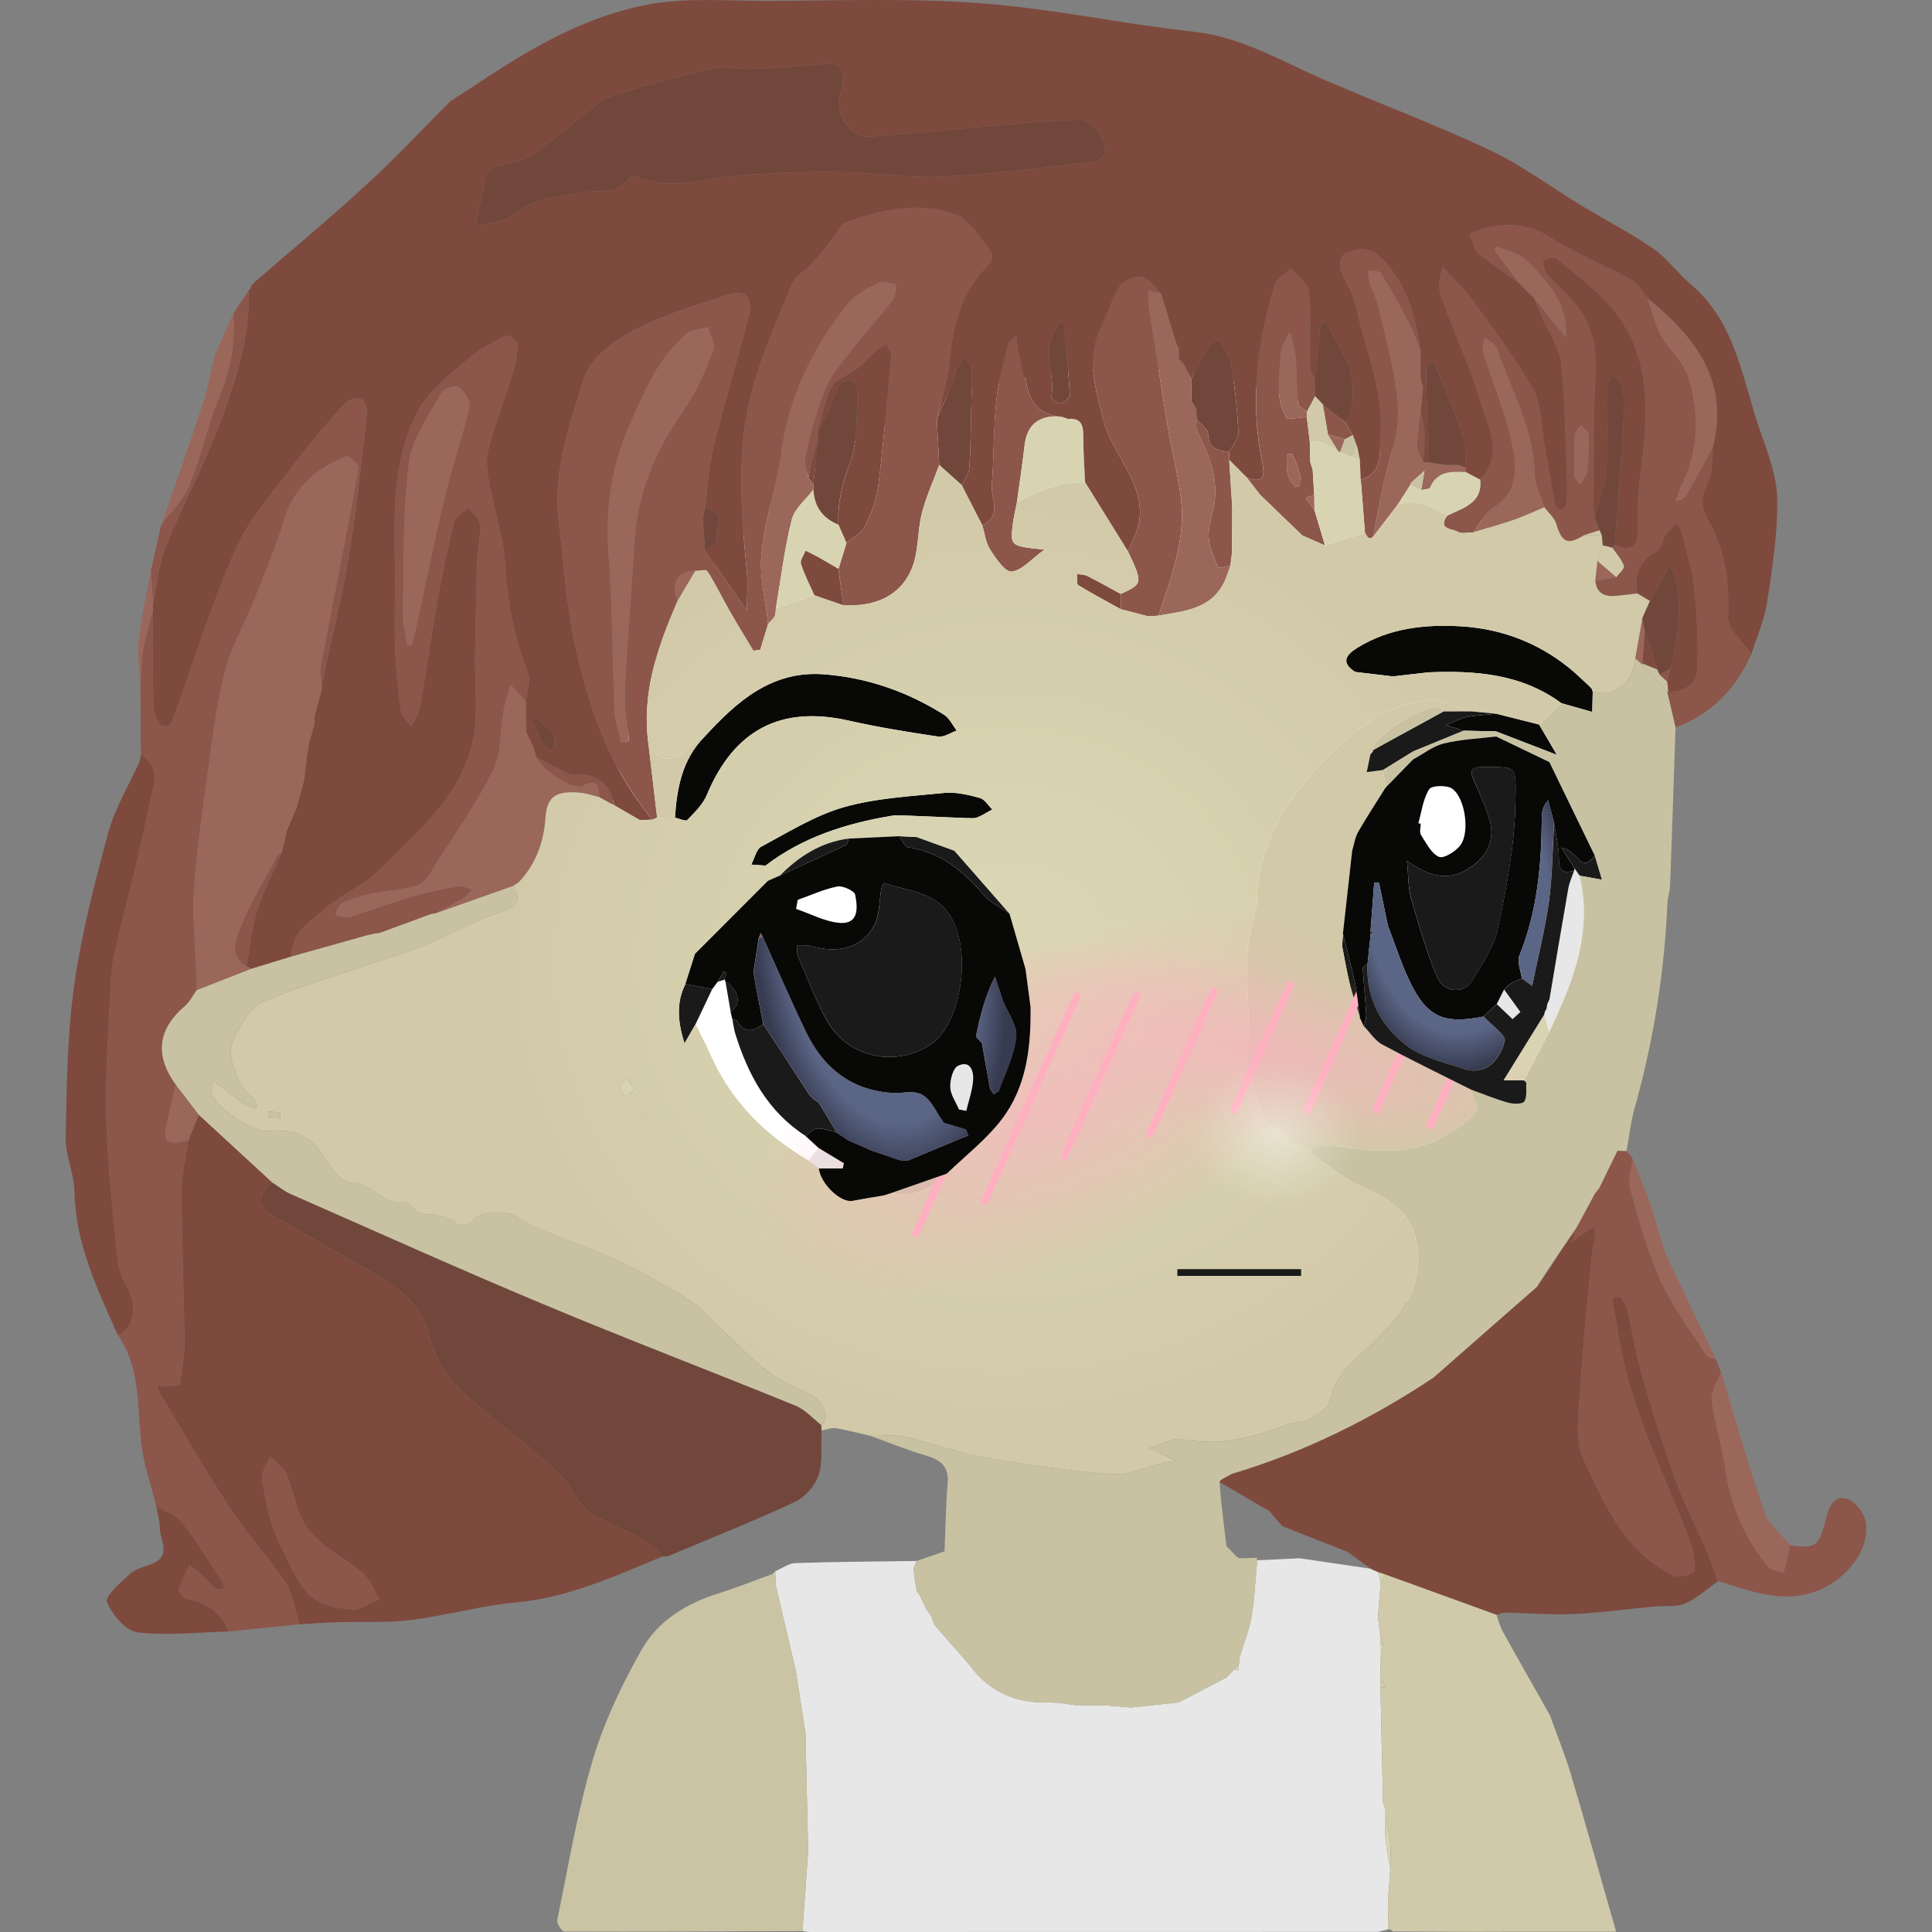 <svg width="20" height="20" viewBox="0 0 20 20" fill="none" xmlns="http://www.w3.org/2000/svg">
<rect x="0" y="0" width="20" height="20" fill="#808080" stroke="none"/>
<g clip-path="url(#clip0_5708_44829)">
<path d="M11.576 14.404C14.502 14.404 16.873 12.033 16.873 9.107C16.873 6.182 14.502 3.81 11.576 3.81C8.651 3.81 6.279 6.182 6.279 9.107C6.279 12.033 8.651 14.404 11.576 14.404Z" fill="white"/>
<path d="M14.37 19.972C14.329 19.981 14.287 19.999 14.246 19.999C12.292 20 10.338 20 8.384 20C8.358 20 8.333 19.994 8.307 19.991C8.327 19.716 8.347 19.441 8.366 19.165C8.357 18.756 8.348 18.347 8.338 17.938C8.304 17.721 8.27 17.504 8.236 17.286C8.167 16.991 8.097 16.695 8.027 16.399C8.028 16.381 8.029 16.364 8.03 16.346C8.028 16.319 8.027 16.292 8.026 16.265C8.096 16.236 8.164 16.183 8.235 16.181C8.653 16.167 9.072 16.165 9.49 16.159C9.479 16.189 9.457 16.219 9.459 16.248C9.464 16.325 9.48 16.401 9.491 16.477C9.499 16.486 9.507 16.495 9.515 16.504C9.541 16.556 9.567 16.608 9.593 16.661C9.61 16.686 9.627 16.712 9.644 16.738C9.653 16.764 9.663 16.791 9.672 16.817C9.732 16.887 9.792 16.957 9.853 17.027L9.878 17.053L10.036 17.235C10.243 17.52 10.528 17.637 10.873 17.624C10.899 17.625 10.925 17.626 10.95 17.627C11.011 17.635 11.072 17.643 11.133 17.651C11.238 17.652 11.342 17.653 11.446 17.654C11.533 17.661 11.62 17.668 11.708 17.676C11.873 17.658 12.038 17.64 12.203 17.623C12.368 17.537 12.533 17.451 12.698 17.364L12.777 17.281C12.79 17.286 12.803 17.29 12.817 17.294C12.82 17.273 12.822 17.253 12.825 17.233C12.827 17.208 12.829 17.183 12.831 17.158C12.874 17.019 12.93 16.881 12.955 16.739C12.987 16.558 12.994 16.373 13.011 16.191C13.011 16.178 13.011 16.165 13.011 16.152C13.159 16.145 13.306 16.138 13.454 16.131C13.698 16.167 13.943 16.203 14.188 16.239C14.213 16.25 14.238 16.262 14.264 16.273C14.272 16.306 14.281 16.339 14.29 16.373C14.289 16.398 14.289 16.423 14.288 16.448C14.28 16.545 14.272 16.642 14.264 16.738C14.272 16.799 14.28 16.86 14.288 16.922C14.288 16.956 14.288 16.99 14.288 17.025C14.288 17.103 14.289 17.181 14.29 17.26C14.291 17.295 14.292 17.329 14.293 17.364C14.292 17.399 14.291 17.434 14.291 17.469C14.299 17.863 14.307 18.257 14.317 18.651C14.318 18.675 14.333 18.698 14.342 18.722C14.342 18.756 14.342 18.791 14.342 18.826C14.342 18.898 14.335 18.972 14.343 19.043C14.354 19.147 14.375 19.249 14.392 19.351L14.368 19.687C14.368 19.713 14.368 19.739 14.369 19.765L14.371 19.897C14.371 19.922 14.371 19.947 14.37 19.972Z" fill="#E7E7E7"/>
<path d="M17.345 7.53C17.316 7.406 17.286 7.282 17.257 7.158C17.262 7.159 17.267 7.16 17.271 7.161C17.434 7.166 17.561 7.082 17.569 6.932C17.583 6.656 17.566 6.377 17.539 6.102C17.52 5.916 17.464 5.733 17.419 5.55C17.408 5.503 17.378 5.46 17.356 5.415C17.317 5.456 17.271 5.493 17.24 5.54C17.205 5.592 17.199 5.681 17.154 5.705C16.969 5.803 16.912 5.948 16.95 6.144C16.887 6.151 16.823 6.158 16.759 6.166C16.636 6.181 16.532 6.165 16.513 6.013C16.586 6 16.658 5.988 16.731 5.976C16.759 5.936 16.82 5.885 16.81 5.858C16.787 5.79 16.733 5.732 16.691 5.67C16.699 5.662 16.708 5.653 16.716 5.645C16.877 5.706 16.96 5.674 16.955 5.478C16.949 5.287 16.958 5.092 16.982 4.902C17.06 4.308 17.113 3.714 16.704 3.21C16.538 3.005 16.314 2.846 16.11 2.674C16.085 2.654 16.018 2.683 15.971 2.69C15.983 2.738 15.981 2.798 16.009 2.831C16.105 2.942 16.219 3.036 16.312 3.149C16.487 3.362 16.531 3.608 16.516 3.885C16.491 4.339 16.501 4.794 16.497 5.248C16.497 5.285 16.504 5.322 16.508 5.359C16.525 5.403 16.542 5.446 16.559 5.49C16.506 5.506 16.452 5.523 16.399 5.54C16.226 5.646 16.169 5.618 16.11 5.423C16.091 5.359 16.029 5.308 15.986 5.251C15.951 5.135 15.889 5.02 15.886 4.904C15.875 4.431 15.638 4.03 15.493 3.601C15.478 3.556 15.41 3.53 15.367 3.495C15.362 3.547 15.34 3.604 15.354 3.65C15.45 3.955 15.577 4.252 15.646 4.562C15.702 4.812 15.737 5.083 15.452 5.261C15.367 5.315 15.319 5.426 15.254 5.511C15.199 5.511 15.132 5.53 15.092 5.506C15.036 5.472 14.876 5.482 14.983 5.337C15.143 5.256 15.348 5.215 15.323 4.964C15.574 4.695 15.4 4.413 15.323 4.153C15.214 3.786 15.05 3.436 14.919 3.075C14.887 2.987 14.895 2.885 14.935 2.764C15.041 2.881 15.159 2.99 15.251 3.117C15.467 3.415 15.692 3.71 15.871 4.03C15.958 4.187 15.952 4.396 15.985 4.582C16.023 4.793 16.056 5.006 16.095 5.217C16.099 5.239 16.132 5.271 16.153 5.272C16.174 5.273 16.213 5.242 16.215 5.222C16.223 5.134 16.224 5.045 16.22 4.956C16.204 4.557 16.203 4.155 16.16 3.758C16.142 3.597 16.032 3.446 15.964 3.289C15.935 3.223 15.909 3.155 15.881 3.088C15.985 3.216 16.09 3.343 16.211 3.492C16.228 3.121 16.009 2.901 15.795 2.69C15.72 2.616 15.593 2.595 15.489 2.55C15.485 2.565 15.481 2.581 15.477 2.596C15.56 2.708 15.643 2.819 15.726 2.931C15.586 2.831 15.439 2.738 15.309 2.626C15.258 2.582 15.242 2.495 15.211 2.428C15.268 2.404 15.323 2.37 15.382 2.358C15.609 2.312 15.82 2.313 16.035 2.45C16.309 2.624 16.614 2.746 16.899 2.902C16.965 2.939 17.004 3.024 17.056 3.087C17.1 3.215 17.128 3.35 17.192 3.467C17.276 3.621 17.432 3.747 17.48 3.908C17.589 4.277 17.591 4.655 17.412 5.014C17.384 5.069 17.368 5.129 17.347 5.187C17.41 5.177 17.444 5.149 17.464 5.113C17.555 4.953 17.643 4.79 17.732 4.628C17.718 4.75 17.736 4.889 17.683 4.99C17.605 5.142 17.601 5.245 17.691 5.402C17.863 5.702 17.904 6.037 17.888 6.389C17.882 6.512 18.044 6.643 18.13 6.77C17.971 7.131 17.719 7.393 17.345 7.53ZM16.299 4.943C16.292 4.935 16.324 4.974 16.355 5.014C16.38 4.974 16.421 4.937 16.426 4.895C16.442 4.767 16.452 4.637 16.448 4.509C16.447 4.471 16.394 4.435 16.365 4.398C16.343 4.434 16.304 4.468 16.302 4.505C16.294 4.629 16.299 4.755 16.299 4.943Z" fill="#8C564A"/>
<path d="M8.029 16.346C8.02 16.328 8.011 16.31 8.002 16.292C8.01 16.283 8.018 16.274 8.026 16.265C8.027 16.292 8.028 16.319 8.029 16.346Z" fill="#D8D4B1"/>
<path d="M14.37 19.897C14.378 19.922 14.386 19.948 14.394 19.973C14.386 19.974 14.378 19.973 14.37 19.972C14.37 19.947 14.37 19.922 14.37 19.897Z" fill="#D8D4B1"/>
<path d="M2.603 2.963C2.603 2.97 2.599 2.976 2.594 2.981C2.591 2.972 2.594 2.966 2.603 2.963Z" fill="#8C564A"/>
<path d="M8.503 14.754C8.414 14.685 8.335 14.592 8.234 14.552C7.367 14.198 6.491 13.865 5.627 13.503C4.748 13.136 3.88 12.744 3.008 12.361C2.941 12.331 2.883 12.283 2.82 12.244C2.566 12.01 2.312 11.775 2.057 11.541C1.978 11.438 1.899 11.334 1.82 11.231C1.602 10.93 1.626 10.659 1.913 10.414C1.964 10.371 1.995 10.305 2.035 10.249C2.224 10.175 2.412 10.101 2.601 10.028C2.74 9.985 2.879 9.942 3.019 9.9C3.279 9.827 3.54 9.754 3.8 9.681C3.826 9.675 3.853 9.669 3.879 9.663L3.931 9.657C4.108 9.591 4.285 9.526 4.462 9.461C4.476 9.459 4.491 9.457 4.506 9.455C4.775 9.36 5.045 9.264 5.315 9.169C5.404 9.334 5.345 9.392 5.17 9.448C4.897 9.537 4.644 9.685 4.376 9.792C4.153 9.882 3.921 9.949 3.693 10.027C3.376 10.136 3.053 10.23 2.745 10.36C2.611 10.416 2.531 10.546 2.448 10.694C2.329 10.906 2.418 11.039 2.477 11.197C2.504 11.27 2.586 11.321 2.637 11.387C2.653 11.408 2.648 11.444 2.653 11.473C2.621 11.466 2.582 11.466 2.556 11.448C2.446 11.37 2.34 11.287 2.204 11.184C2.191 11.264 2.184 11.281 2.187 11.296C2.222 11.47 2.626 11.729 2.806 11.709C3.025 11.685 3.205 11.746 3.334 11.952C3.41 12.073 3.539 12.251 3.637 12.246C3.86 12.236 3.96 12.482 4.177 12.446C4.223 12.438 4.279 12.529 4.338 12.557C4.379 12.577 4.435 12.565 4.483 12.573C4.544 12.585 4.606 12.598 4.664 12.621C4.704 12.636 4.737 12.687 4.774 12.687C4.817 12.687 4.872 12.661 4.9 12.627C4.978 12.534 5.247 12.53 5.344 12.595C5.472 12.68 5.619 12.736 5.762 12.796C5.996 12.894 6.239 12.972 6.467 13.083C6.709 13.201 6.941 13.341 7.17 13.483C7.261 13.54 7.332 13.63 7.412 13.704C7.59 13.871 7.759 14.051 7.951 14.2C8.082 14.302 8.245 14.363 8.396 14.438C8.532 14.507 8.594 14.684 8.503 14.754Z" fill="#C8C2A2"/>
<path d="M4.925 2.339C4.965 2.145 4.999 1.973 5.038 1.802C5.044 1.777 5.075 1.749 5.1 1.741C5.231 1.698 5.366 1.669 5.493 1.62C5.555 1.595 5.603 1.535 5.659 1.493C5.709 1.454 5.762 1.418 5.811 1.378C5.883 1.321 5.949 1.258 6.023 1.204C6.127 1.127 6.227 1.027 6.345 0.989C6.692 0.879 7.045 0.786 7.401 0.706C7.522 0.679 7.657 0.717 7.786 0.712C8.026 0.701 8.267 0.69 8.506 0.662C8.72 0.637 8.774 0.721 8.697 0.988C8.642 1.178 8.805 1.428 8.998 1.414C9.507 1.379 10.013 1.324 10.521 1.28C10.74 1.261 10.96 1.242 11.181 1.239C11.304 1.237 11.472 1.463 11.44 1.581C11.43 1.62 11.376 1.67 11.337 1.674C10.816 1.732 10.295 1.802 9.772 1.828C9.419 1.845 9.063 1.785 8.708 1.782C8.339 1.779 7.968 1.786 7.601 1.822C7.27 1.855 6.943 1.975 6.61 1.832C6.584 1.82 6.528 1.824 6.516 1.841C6.39 2.025 6.191 1.957 6.021 1.995C5.78 2.049 5.525 2.041 5.314 2.224C5.22 2.306 5.052 2.305 4.925 2.339Z" fill="#71473C"/>
<path d="M11.889 6.381C11.793 6.356 11.698 6.331 11.602 6.306C11.602 6.253 11.602 6.2 11.602 6.148C11.831 6.044 11.832 6.037 11.676 5.707C11.717 5.601 11.781 5.497 11.796 5.388C11.848 4.983 11.513 4.711 11.422 4.348C11.338 4.016 11.238 3.705 11.405 3.375C11.472 3.241 11.508 3.089 11.59 2.966C11.631 2.904 11.75 2.852 11.82 2.866C11.895 2.88 11.954 2.976 12.019 3.037C11.983 3.03 11.946 3.022 11.891 3.012C11.891 3.071 11.885 3.118 11.892 3.163C11.956 3.586 12.02 4.008 12.09 4.429C12.131 4.675 12.196 4.918 12.226 5.165C12.276 5.589 12.121 5.98 11.993 6.373C11.959 6.376 11.924 6.378 11.889 6.381Z" fill="#8C564A"/>
<path d="M12.905 4.942C13.055 4.997 13.103 4.966 13.068 4.794C12.939 4.169 13.011 3.554 13.197 2.95C13.218 2.882 13.305 2.834 13.362 2.777C13.428 2.858 13.542 2.933 13.55 3.02C13.576 3.276 13.557 3.536 13.562 3.795C13.563 3.838 13.594 3.881 13.611 3.925C13.611 3.983 13.612 4.042 13.613 4.1C13.585 4.154 13.557 4.208 13.53 4.262C13.497 4.234 13.44 4.209 13.437 4.179C13.422 4.026 13.427 3.87 13.414 3.717C13.405 3.622 13.375 3.528 13.354 3.434C13.321 3.507 13.263 3.578 13.259 3.652C13.247 3.891 13.193 4.14 13.329 4.338C13.412 4.329 13.47 4.322 13.528 4.316C13.539 4.403 13.549 4.489 13.559 4.576C13.561 4.646 13.562 4.715 13.564 4.784C13.572 4.81 13.581 4.836 13.589 4.862L13.604 5.123C13.576 5.133 13.547 5.144 13.518 5.155C13.548 5.197 13.578 5.239 13.607 5.281C13.644 5.403 13.68 5.524 13.716 5.646C13.638 5.612 13.559 5.577 13.481 5.543C13.335 5.402 13.19 5.262 13.044 5.121C12.998 5.062 12.952 5.002 12.905 4.942ZM13.409 5.042C13.425 5.038 13.44 5.034 13.455 5.03C13.455 4.985 13.465 4.937 13.453 4.895C13.435 4.827 13.405 4.763 13.375 4.699C13.373 4.694 13.322 4.704 13.322 4.706C13.322 4.777 13.316 4.849 13.332 4.917C13.342 4.962 13.382 5.001 13.409 5.042Z" fill="#8C564A"/>
<path d="M11.993 6.373C12.121 5.98 12.277 5.589 12.226 5.165C12.196 4.918 12.131 4.675 12.09 4.429C12.02 4.008 11.956 3.586 11.892 3.163C11.885 3.118 11.891 3.071 11.891 3.012C11.946 3.022 11.983 3.03 12.019 3.037C12.073 3.21 12.126 3.384 12.179 3.557C12.187 3.575 12.196 3.592 12.204 3.61C12.204 3.645 12.205 3.679 12.205 3.713C12.222 3.731 12.238 3.749 12.255 3.767C12.28 3.82 12.306 3.872 12.331 3.925C12.333 4.002 12.334 4.079 12.335 4.157C12.352 4.184 12.368 4.211 12.384 4.238C12.385 4.272 12.386 4.306 12.386 4.341C12.388 4.379 12.377 4.424 12.393 4.456C12.513 4.701 12.617 4.948 12.568 5.231C12.549 5.341 12.506 5.451 12.512 5.559C12.518 5.667 12.57 5.773 12.611 5.876C12.615 5.884 12.694 5.862 12.738 5.854C12.719 5.906 12.704 5.959 12.681 6.009C12.546 6.308 12.262 6.325 11.993 6.373Z" fill="#9B675A"/>
<path d="M10.527 5.201C10.512 5.279 10.492 5.357 10.483 5.436C10.459 5.653 10.461 5.653 10.811 5.69C10.673 5.79 10.578 5.906 10.472 5.917C10.405 5.924 10.31 5.782 10.251 5.691C10.204 5.619 10.194 5.523 10.168 5.437C10.38 5.34 10.255 5.159 10.267 5.016C10.291 4.735 10.283 4.45 10.312 4.169C10.332 3.967 10.386 3.768 10.434 3.57C10.443 3.531 10.492 3.502 10.523 3.468C10.527 3.51 10.527 3.553 10.534 3.595C10.552 3.694 10.573 3.794 10.595 3.893C10.597 3.904 10.617 3.912 10.619 3.922C10.641 4.127 10.726 4.278 10.951 4.31C10.746 4.306 10.632 4.402 10.607 4.608C10.584 4.806 10.554 5.003 10.527 5.201Z" fill="#8C564A"/>
<path d="M14.733 4.785C14.75 4.785 14.767 4.785 14.784 4.786C14.846 4.795 14.908 4.804 14.97 4.813C15.012 4.813 15.055 4.813 15.097 4.812C15.123 4.822 15.149 4.831 15.175 4.841C15.176 4.856 15.176 4.872 15.177 4.887C15.029 4.881 14.879 4.869 14.806 5.046C14.798 5.065 14.745 5.065 14.712 5.074C14.724 5.007 14.735 4.94 14.746 4.874C14.701 4.914 14.655 4.954 14.611 4.995C14.605 5 14.604 5.01 14.601 5.018C14.556 5.088 14.512 5.157 14.467 5.227C14.382 5.339 14.296 5.45 14.21 5.562C14.246 5.382 14.282 5.202 14.319 5.022C14.373 4.759 14.483 4.493 14.471 4.234C14.454 3.881 14.346 3.532 14.271 3.183C14.253 3.098 14.206 3.018 14.179 2.934C14.165 2.89 14.165 2.841 14.159 2.795C14.206 2.805 14.278 2.8 14.295 2.828C14.405 3.005 14.506 3.187 14.602 3.372C14.646 3.456 14.672 3.549 14.706 3.637C14.706 3.733 14.706 3.828 14.707 3.923C14.715 3.95 14.723 3.977 14.731 4.003C14.723 4.09 14.716 4.176 14.708 4.262C14.694 4.378 14.67 4.493 14.669 4.609C14.669 4.667 14.71 4.726 14.733 4.785Z" fill="#9B675A"/>
<path d="M14.706 3.638C14.672 3.549 14.646 3.456 14.602 3.372C14.506 3.187 14.405 3.005 14.296 2.828C14.278 2.8 14.206 2.805 14.16 2.795C14.166 2.841 14.166 2.89 14.18 2.934C14.207 3.018 14.253 3.098 14.272 3.183C14.347 3.532 14.454 3.881 14.471 4.234C14.484 4.493 14.374 4.759 14.32 5.022C14.282 5.202 14.247 5.382 14.211 5.562C14.204 5.566 14.196 5.568 14.188 5.569C14.179 5.568 14.171 5.567 14.162 5.567C14.151 5.55 14.141 5.533 14.13 5.516C14.116 5.333 14.101 5.15 14.087 4.967C14.325 4.888 14.278 4.688 14.291 4.506C14.325 4.031 14.125 3.602 14.032 3.152C14.006 3.025 13.918 2.911 13.877 2.786C13.862 2.741 13.885 2.646 13.919 2.628C14.096 2.534 14.24 2.58 14.368 2.741C14.579 3.006 14.664 3.312 14.706 3.638Z" fill="#8C564A"/>
<path d="M10.527 5.201C10.554 5.003 10.583 4.806 10.607 4.608C10.632 4.402 10.746 4.306 10.95 4.31C10.967 4.312 10.985 4.315 11.002 4.317C11.019 4.324 11.037 4.33 11.055 4.337C11.181 4.324 11.214 4.39 11.213 4.506C11.212 4.669 11.226 4.831 11.233 4.994C10.976 4.99 10.748 5.08 10.527 5.201Z" fill="#D8D4B1"/>
<path d="M14.087 4.967C14.101 5.15 14.116 5.333 14.13 5.516C13.992 5.559 13.854 5.602 13.717 5.646C13.68 5.524 13.644 5.403 13.608 5.281C13.607 5.228 13.606 5.176 13.605 5.123C13.6 5.036 13.594 4.949 13.589 4.862C13.581 4.836 13.572 4.81 13.564 4.784C13.562 4.715 13.561 4.646 13.56 4.576C13.599 4.576 13.643 4.566 13.678 4.58C13.74 4.604 13.796 4.642 13.855 4.675C13.862 4.676 13.867 4.678 13.873 4.682C13.916 4.699 13.96 4.716 14.003 4.733C14.028 4.742 14.053 4.75 14.078 4.759C14.081 4.828 14.084 4.898 14.087 4.967Z" fill="#D8D4B1"/>
<path d="M17.732 4.628C17.643 4.79 17.555 4.953 17.464 5.113C17.444 5.149 17.41 5.177 17.347 5.187C17.368 5.129 17.384 5.069 17.411 5.014C17.591 4.655 17.589 4.277 17.48 3.908C17.432 3.747 17.276 3.621 17.192 3.467C17.128 3.35 17.1 3.215 17.056 3.087C17.546 3.485 17.905 3.94 17.732 4.628Z" fill="#9B675A"/>
<path d="M12.386 4.341C12.385 4.306 12.385 4.272 12.384 4.238C12.368 4.211 12.351 4.184 12.335 4.157C12.334 4.079 12.332 4.002 12.331 3.925C12.394 3.802 12.454 3.678 12.524 3.56C12.538 3.538 12.623 3.526 12.63 3.538C12.677 3.612 12.733 3.692 12.746 3.776C12.783 4.007 12.809 4.242 12.819 4.476C12.822 4.542 12.758 4.612 12.725 4.68C12.616 4.659 12.507 4.652 12.506 4.491C12.506 4.44 12.428 4.391 12.386 4.341Z" fill="#71473C"/>
<path d="M9.723 4.814C9.714 4.656 9.706 4.499 9.698 4.341C9.759 4.2 9.82 4.059 9.879 3.916C9.889 3.893 9.877 3.861 9.889 3.84C9.917 3.79 9.952 3.745 9.985 3.698C10.011 3.74 10.055 3.781 10.058 3.824C10.066 3.95 10.058 4.077 10.055 4.204C10.049 4.419 10.049 4.634 10.034 4.848C10.03 4.907 9.983 4.964 9.956 5.022C9.878 4.953 9.8 4.883 9.723 4.814Z" fill="#71473C"/>
<path d="M14.97 4.813C14.909 4.804 14.847 4.795 14.785 4.786C14.777 4.464 14.768 4.143 14.763 3.822C14.762 3.797 14.783 3.772 14.794 3.746C14.818 3.762 14.854 3.773 14.862 3.794C14.961 4.036 15.064 4.276 15.147 4.522C15.18 4.62 15.168 4.734 15.176 4.841C15.15 4.831 15.124 4.822 15.098 4.812C15.055 4.813 15.013 4.813 14.97 4.813Z" fill="#71473C"/>
<path d="M13.613 4.1C13.612 4.042 13.611 3.983 13.61 3.925C13.63 3.736 13.65 3.547 13.67 3.358L13.726 3.337C13.797 3.465 13.87 3.592 13.938 3.722C14.034 3.906 14.025 4.279 13.924 4.368C13.847 4.307 13.77 4.246 13.693 4.185C13.666 4.157 13.639 4.129 13.613 4.1Z" fill="#71473C"/>
<path d="M12.386 4.341C12.428 4.391 12.506 4.441 12.506 4.491C12.507 4.652 12.616 4.659 12.724 4.68C12.724 4.707 12.725 4.734 12.725 4.761C12.733 4.899 12.742 5.038 12.751 5.176C12.753 5.211 12.754 5.246 12.756 5.28C12.755 5.428 12.754 5.576 12.753 5.725C12.748 5.768 12.743 5.811 12.737 5.854C12.694 5.862 12.614 5.884 12.611 5.876C12.57 5.773 12.518 5.667 12.512 5.559C12.506 5.451 12.549 5.341 12.568 5.231C12.617 4.948 12.512 4.701 12.392 4.456C12.377 4.424 12.387 4.379 12.386 4.341Z" fill="#8C564A"/>
<path d="M14.713 5.074C14.745 5.065 14.799 5.065 14.807 5.046C14.88 4.869 15.029 4.881 15.178 4.887C15.226 4.913 15.275 4.939 15.324 4.964C15.349 5.215 15.144 5.255 14.983 5.337C14.822 5.251 14.664 5.151 14.468 5.227C14.512 5.157 14.557 5.088 14.601 5.018C14.639 5.037 14.676 5.055 14.713 5.074Z" fill="#D8D4B1"/>
<path d="M15.726 2.931C15.643 2.819 15.56 2.708 15.477 2.596C15.482 2.581 15.486 2.565 15.489 2.55C15.593 2.595 15.72 2.616 15.795 2.69C16.01 2.901 16.228 3.121 16.211 3.492C16.09 3.343 15.986 3.216 15.881 3.088C15.873 3.08 15.864 3.071 15.855 3.062C15.821 3.027 15.786 2.992 15.752 2.957C15.743 2.949 15.734 2.94 15.726 2.931Z" fill="#9B675A"/>
<path d="M11.014 3.359C11.035 3.601 11.061 3.842 11.075 4.085C11.076 4.116 11.021 4.172 10.988 4.176C10.954 4.18 10.88 4.127 10.883 4.11C10.929 3.872 10.769 3.618 10.942 3.392C10.954 3.376 10.959 3.353 10.967 3.332C10.982 3.341 10.998 3.35 11.014 3.359Z" fill="#71473C"/>
<path d="M6.203 8.252C6.195 8.144 6.187 8.053 6.035 8.136C5.941 8.188 5.61 7.974 5.55 7.838C5.65 7.891 5.749 7.945 5.851 7.994C5.884 8.01 5.925 8.021 5.961 8.019C6.177 8.004 6.315 8.112 6.357 8.336C6.306 8.308 6.254 8.28 6.203 8.252Z" fill="#8C564A"/>
<path d="M7.298 5.699C7.291 5.592 7.282 5.486 7.279 5.379C7.278 5.338 7.292 5.296 7.299 5.255C7.527 5.294 7.4 5.473 7.421 5.589C7.426 5.617 7.341 5.662 7.298 5.699Z" fill="#71473C"/>
<path d="M13.693 4.185C13.77 4.246 13.847 4.307 13.924 4.368C13.951 4.413 13.977 4.459 14.004 4.504C13.976 4.519 13.949 4.534 13.922 4.549C13.864 4.532 13.805 4.515 13.746 4.497C13.729 4.393 13.711 4.289 13.693 4.185Z" fill="#8C564A"/>
<path d="M5.689 7.764C5.656 7.729 5.615 7.701 5.595 7.663C5.561 7.596 5.539 7.523 5.515 7.452C5.513 7.447 5.54 7.428 5.542 7.429C5.604 7.481 5.674 7.527 5.724 7.589C5.749 7.621 5.74 7.682 5.74 7.73C5.741 7.738 5.715 7.747 5.689 7.764Z" fill="#71473C"/>
<path d="M14.733 4.785C14.711 4.726 14.67 4.668 14.67 4.609C14.671 4.493 14.694 4.378 14.708 4.262C14.723 4.335 14.747 4.408 14.75 4.481C14.753 4.582 14.739 4.684 14.733 4.785Z" fill="#8C564A"/>
<path d="M13.922 4.549C13.949 4.534 13.976 4.519 14.004 4.504C14.02 4.545 14.036 4.587 14.051 4.629C14.035 4.663 14.019 4.698 14.003 4.733C13.959 4.716 13.916 4.699 13.872 4.682C13.889 4.638 13.905 4.594 13.922 4.549Z" fill="#C8C2A2"/>
<path d="M14.003 4.733C14.019 4.698 14.035 4.663 14.051 4.629C14.06 4.672 14.069 4.716 14.077 4.759C14.053 4.75 14.028 4.742 14.003 4.733Z" fill="#D2C9A8"/>
<path d="M13.894 9.796C13.896 9.752 13.899 9.709 13.902 9.665C13.944 9.835 13.99 10.004 14.026 10.175C14.051 10.293 14.061 10.413 14.078 10.532C14.044 10.422 14.004 10.313 13.976 10.202C13.943 10.068 13.921 9.931 13.894 9.796Z" fill="#1B1A1A"/>
<path d="M9.228 12.35C9.419 12.283 9.611 12.216 9.803 12.149C9.642 12.304 9.46 12.399 9.228 12.35Z" fill="#C8C2A2"/>
<path d="M6.574 11.272C6.532 11.311 6.506 11.335 6.48 11.358C6.458 11.326 6.418 11.293 6.418 11.261C6.418 11.228 6.459 11.196 6.482 11.163C6.508 11.194 6.534 11.224 6.574 11.272Z" fill="#D8D4B1"/>
<path d="M2.9 11.575C2.861 11.575 2.821 11.578 2.782 11.572C2.776 11.571 2.777 11.53 2.774 11.507C2.817 11.509 2.859 11.512 2.901 11.514C2.901 11.534 2.9 11.555 2.9 11.575Z" fill="#C8C2A2"/>
<path d="M6.646 11.55C6.658 11.543 6.668 11.538 6.677 11.532C6.682 11.543 6.692 11.554 6.691 11.563C6.689 11.571 6.675 11.577 6.666 11.583C6.66 11.574 6.654 11.564 6.646 11.55Z" fill="#D8D4B1"/>
<path d="M16.26 18.361C16.198 18.156 16.116 17.956 16.044 17.754C15.881 17.466 15.717 17.179 15.557 16.89C15.527 16.836 15.513 16.773 15.491 16.715C15.108 16.576 14.725 16.437 14.341 16.298C14.324 16.323 14.307 16.348 14.29 16.372C14.289 16.398 14.289 16.423 14.288 16.448C14.28 16.545 14.272 16.642 14.264 16.738C14.272 16.799 14.28 16.86 14.288 16.922C14.297 16.956 14.307 16.991 14.316 17.025C14.307 17.103 14.299 17.182 14.29 17.26C14.291 17.295 14.292 17.329 14.293 17.364C14.309 17.399 14.326 17.434 14.342 17.469C14.325 17.469 14.308 17.469 14.291 17.469C14.299 17.863 14.307 18.257 14.317 18.651C14.318 18.675 14.333 18.698 14.342 18.722C14.342 18.756 14.342 18.791 14.342 18.826C14.36 18.911 14.384 18.995 14.392 19.081C14.401 19.171 14.393 19.261 14.392 19.351C14.384 19.463 14.376 19.575 14.368 19.687C14.368 19.713 14.368 19.739 14.369 19.765C14.37 19.809 14.37 19.853 14.371 19.897C14.379 19.922 14.387 19.948 14.395 19.973L14.395 19.974C14.403 19.981 14.411 19.987 14.419 19.994C14.698 19.995 14.977 19.997 15.256 19.998C15.36 19.998 15.464 19.998 15.568 19.997H16.73C16.568 19.43 16.418 18.894 16.26 18.361Z" fill="#D0CAAA"/>
<path d="M8.338 17.938L8.236 17.286C8.167 16.99 8.097 16.695 8.028 16.399C8.028 16.381 8.029 16.364 8.03 16.346C8.021 16.328 8.011 16.31 8.002 16.292C7.811 16.361 7.622 16.437 7.428 16.498C7.1 16.6 6.812 16.782 6.646 17.071C6.439 17.434 6.255 17.821 6.136 18.22C5.975 18.761 5.883 19.323 5.768 19.877C5.761 19.912 5.816 19.995 5.843 19.995C6.664 19.998 7.486 19.994 8.307 19.991C8.327 19.716 8.347 19.441 8.367 19.165C8.357 18.756 8.348 18.347 8.338 17.938Z" fill="#CAC4A4"/>
<path d="M14.342 18.826C14.359 18.911 14.384 18.995 14.392 19.081C14.4 19.171 14.393 19.261 14.392 19.351C14.375 19.249 14.353 19.147 14.342 19.043C14.335 18.972 14.342 18.898 14.342 18.826Z" fill="#D8D4B1"/>
<path d="M14.316 17.025C14.307 17.103 14.298 17.182 14.29 17.26C14.289 17.181 14.288 17.103 14.287 17.025C14.297 17.025 14.306 17.025 14.316 17.025Z" fill="#D8D4B1"/>
<path d="M14.343 17.469C14.326 17.469 14.308 17.469 14.291 17.469C14.292 17.434 14.292 17.399 14.293 17.364C14.309 17.399 14.326 17.434 14.343 17.469Z" fill="#D2C9A8"/>
<path d="M14.341 16.298C14.324 16.323 14.307 16.348 14.29 16.373C14.281 16.339 14.272 16.306 14.264 16.273C14.29 16.282 14.316 16.29 14.341 16.298Z" fill="#D8D4B1"/>
<path d="M12.776 17.281C12.793 17.265 12.809 17.249 12.825 17.233C12.822 17.253 12.819 17.273 12.817 17.294C12.803 17.29 12.79 17.285 12.776 17.281Z" fill="#D8D4B1"/>
<path d="M14.316 17.025C14.306 17.025 14.297 17.025 14.287 17.024C14.287 16.99 14.287 16.956 14.288 16.922C14.297 16.956 14.306 16.991 14.316 17.025Z" fill="#D2C9A8"/>
<path d="M4.976 0.844C5.509 0.489 6.069 0.169 6.7 0.048C7.095 -0.027 7.513 0.009 7.921 0.009C8.662 0.008 9.407 -0.022 10.144 0.033C10.886 0.088 11.619 0.247 12.359 0.329C12.86 0.384 13.274 0.639 13.718 0.83C14.287 1.075 14.869 1.293 15.429 1.557C15.758 1.713 16.056 1.937 16.37 2.127C16.619 2.278 16.88 2.412 17.119 2.577C17.262 2.675 17.365 2.828 17.499 2.94C17.979 3.343 18.037 3.944 18.228 4.48C18.308 4.704 18.396 4.942 18.398 5.174C18.402 5.528 18.347 5.884 18.293 6.236C18.265 6.418 18.186 6.593 18.13 6.77C18.044 6.643 17.882 6.512 17.888 6.389C17.904 6.037 17.863 5.702 17.692 5.402C17.601 5.245 17.605 5.142 17.683 4.99C17.736 4.889 17.718 4.75 17.732 4.628C17.905 3.94 17.546 3.485 17.056 3.087C17.004 3.024 16.965 2.939 16.899 2.902C16.614 2.746 16.309 2.624 16.035 2.45C15.82 2.313 15.609 2.312 15.382 2.358C15.323 2.37 15.268 2.404 15.211 2.428C15.243 2.495 15.258 2.582 15.309 2.626C15.439 2.738 15.586 2.831 15.726 2.931C15.734 2.94 15.743 2.949 15.751 2.957C15.786 2.992 15.821 3.027 15.855 3.062C15.864 3.071 15.873 3.08 15.881 3.088C15.909 3.155 15.935 3.223 15.964 3.289C16.032 3.446 16.143 3.597 16.16 3.758C16.203 4.155 16.204 4.557 16.22 4.956C16.224 5.045 16.223 5.134 16.215 5.222C16.214 5.242 16.174 5.273 16.153 5.272C16.132 5.271 16.099 5.239 16.095 5.217C16.056 5.006 16.023 4.793 15.985 4.582C15.952 4.396 15.959 4.187 15.871 4.03C15.692 3.71 15.467 3.415 15.251 3.116C15.159 2.99 15.041 2.881 14.935 2.764C14.895 2.885 14.887 2.987 14.919 3.075C15.05 3.436 15.214 3.786 15.323 4.153C15.4 4.413 15.574 4.695 15.324 4.964C15.275 4.939 15.226 4.913 15.177 4.887C15.177 4.872 15.176 4.856 15.175 4.841C15.167 4.734 15.18 4.62 15.147 4.522C15.064 4.276 14.961 4.036 14.862 3.794C14.853 3.773 14.817 3.762 14.794 3.746C14.783 3.772 14.762 3.797 14.762 3.822C14.768 4.143 14.777 4.464 14.785 4.786C14.768 4.785 14.75 4.785 14.733 4.785C14.739 4.684 14.753 4.582 14.749 4.481C14.747 4.408 14.723 4.335 14.708 4.262C14.716 4.176 14.724 4.09 14.732 4.003C14.723 3.977 14.715 3.95 14.707 3.924C14.707 3.828 14.706 3.733 14.706 3.638C14.664 3.312 14.579 3.006 14.368 2.741C14.239 2.58 14.095 2.534 13.919 2.628C13.885 2.646 13.862 2.741 13.876 2.786C13.918 2.911 14.005 3.025 14.032 3.152C14.125 3.602 14.325 4.031 14.291 4.506C14.278 4.688 14.325 4.888 14.086 4.967C14.083 4.898 14.08 4.828 14.077 4.759C14.069 4.716 14.06 4.672 14.051 4.629C14.035 4.587 14.02 4.545 14.004 4.504C13.977 4.459 13.951 4.413 13.924 4.368C14.025 4.279 14.035 3.906 13.938 3.721C13.87 3.592 13.797 3.465 13.726 3.337L13.67 3.358C13.65 3.547 13.63 3.736 13.61 3.925C13.593 3.881 13.562 3.838 13.562 3.795C13.557 3.536 13.576 3.276 13.55 3.02C13.542 2.933 13.428 2.858 13.362 2.777C13.305 2.834 13.217 2.882 13.196 2.95C13.011 3.554 12.938 4.169 13.067 4.794C13.103 4.966 13.055 4.997 12.905 4.942C12.845 4.882 12.785 4.821 12.725 4.761C12.725 4.734 12.725 4.707 12.725 4.68C12.758 4.612 12.822 4.542 12.819 4.476C12.809 4.242 12.783 4.007 12.746 3.776C12.733 3.692 12.677 3.612 12.63 3.538C12.623 3.526 12.538 3.538 12.524 3.56C12.454 3.678 12.394 3.802 12.331 3.925C12.306 3.872 12.28 3.82 12.255 3.767C12.238 3.749 12.221 3.731 12.205 3.713C12.205 3.679 12.204 3.645 12.204 3.61C12.196 3.592 12.187 3.575 12.179 3.557L12.019 3.037C11.954 2.976 11.895 2.88 11.82 2.866C11.75 2.852 11.631 2.904 11.59 2.966C11.508 3.089 11.472 3.241 11.405 3.375C11.238 3.705 11.338 4.016 11.422 4.348C11.513 4.711 11.848 4.983 11.795 5.388C11.781 5.497 11.717 5.601 11.676 5.707C11.528 5.469 11.381 5.232 11.233 4.994C11.226 4.831 11.213 4.669 11.214 4.506C11.215 4.39 11.182 4.324 11.055 4.337C11.037 4.33 11.02 4.324 11.002 4.317C10.985 4.315 10.968 4.312 10.951 4.31C10.726 4.278 10.642 4.127 10.619 3.922C10.618 3.912 10.597 3.904 10.595 3.893C10.573 3.794 10.552 3.694 10.534 3.595C10.527 3.553 10.527 3.51 10.523 3.468C10.492 3.502 10.444 3.531 10.434 3.57C10.386 3.768 10.332 3.967 10.312 4.169C10.284 4.45 10.291 4.735 10.267 5.016C10.255 5.159 10.38 5.34 10.168 5.437C10.097 5.299 10.026 5.161 9.955 5.022C9.983 4.964 10.03 4.907 10.034 4.848C10.049 4.634 10.049 4.419 10.054 4.204C10.057 4.077 10.066 3.95 10.058 3.824C10.055 3.781 10.01 3.74 9.985 3.698C9.952 3.745 9.916 3.79 9.888 3.84C9.877 3.861 9.888 3.893 9.879 3.916C9.82 4.059 9.759 4.2 9.698 4.341C9.742 4.144 9.808 3.949 9.827 3.749C9.863 3.363 9.952 3.007 10.246 2.728C10.27 2.705 10.275 2.624 10.254 2.599C10.142 2.464 10.042 2.278 9.896 2.223C9.518 2.081 9.129 2.169 8.76 2.302C8.695 2.326 8.658 2.425 8.606 2.488C8.54 2.569 8.476 2.651 8.406 2.728C8.338 2.802 8.235 2.857 8.199 2.942C8.054 3.287 7.905 3.632 7.8 3.99C7.615 4.625 7.67 5.275 7.732 5.923C7.743 6.036 7.733 6.15 7.733 6.323C7.559 6.074 7.428 5.886 7.297 5.699C7.341 5.662 7.426 5.617 7.421 5.589C7.4 5.473 7.527 5.294 7.299 5.255C7.327 5.042 7.337 4.825 7.388 4.618C7.498 4.17 7.633 3.729 7.748 3.283C7.8 3.079 7.72 2.992 7.532 3.053C7.197 3.163 6.853 3.263 6.545 3.427C6.344 3.533 6.108 3.717 6.046 3.916C5.896 4.393 5.72 4.881 5.785 5.402C5.838 5.835 5.862 6.274 5.957 6.698C6.078 7.238 6.25 7.768 6.565 8.236C6.623 8.321 6.688 8.402 6.749 8.486C6.707 8.487 6.664 8.488 6.622 8.489C6.534 8.438 6.446 8.387 6.358 8.336C6.315 8.112 6.177 8.004 5.961 8.019C5.925 8.021 5.885 8.01 5.852 7.995C5.75 7.945 5.651 7.891 5.55 7.838C5.541 7.804 5.532 7.769 5.522 7.735C5.497 7.682 5.471 7.63 5.446 7.577L5.444 7.264C5.453 7.162 5.498 7.046 5.464 6.961C5.32 6.598 5.25 6.228 5.228 5.837C5.212 5.555 5.113 5.279 5.063 4.998C5.043 4.886 5.027 4.761 5.055 4.654C5.122 4.397 5.22 4.148 5.298 3.894C5.33 3.787 5.355 3.676 5.36 3.565C5.361 3.534 5.261 3.462 5.24 3.473C5.1 3.546 4.954 3.621 4.836 3.725C4.652 3.887 4.437 4.045 4.327 4.253C4.083 4.715 4.076 5.233 4.087 5.747C4.094 6.067 4.081 6.387 4.09 6.706C4.097 6.923 4.121 7.14 4.151 7.356C4.16 7.414 4.22 7.466 4.256 7.52C4.287 7.454 4.335 7.39 4.347 7.321C4.411 6.96 4.46 6.596 4.525 6.236C4.575 5.956 4.632 5.677 4.702 5.401C4.716 5.344 4.798 5.304 4.849 5.256C4.891 5.313 4.965 5.367 4.969 5.427C4.978 5.55 4.943 5.675 4.939 5.8C4.928 6.121 4.925 6.443 4.918 6.764C4.911 7.087 4.961 7.424 4.882 7.729C4.741 8.27 4.304 8.63 3.924 9.009C3.763 9.17 3.534 9.26 3.36 9.41C3.209 9.54 3.013 9.654 3.019 9.9C2.88 9.942 2.74 9.985 2.601 10.028L2.551 10.003C2.585 9.811 2.602 9.614 2.66 9.429C2.725 9.224 2.828 9.03 2.915 8.831C2.933 8.753 2.951 8.675 2.97 8.597C3.003 8.518 3.037 8.439 3.071 8.36C3.097 8.264 3.123 8.169 3.149 8.073C3.158 7.995 3.166 7.917 3.175 7.838L3.202 7.682C3.219 7.621 3.236 7.56 3.254 7.499C3.254 7.473 3.254 7.447 3.254 7.421C3.28 7.325 3.305 7.229 3.331 7.133C3.331 7.115 3.331 7.098 3.331 7.081C3.427 6.631 3.54 6.184 3.615 5.73C3.695 5.251 3.743 4.765 3.798 4.282C3.803 4.231 3.774 4.139 3.741 4.129C3.693 4.113 3.606 4.135 3.572 4.173C3.396 4.37 3.223 4.57 3.064 4.782C2.847 5.072 2.59 5.349 2.445 5.674C2.19 6.247 2.006 6.852 1.791 7.443C1.78 7.472 1.758 7.51 1.734 7.517C1.708 7.524 1.656 7.509 1.645 7.487C1.616 7.432 1.588 7.369 1.587 7.309C1.581 6.981 1.584 6.652 1.583 6.324C1.584 6.298 1.584 6.272 1.584 6.246C1.626 6.05 1.641 5.843 1.715 5.659C1.892 5.222 2.119 4.804 2.283 4.362C2.445 3.928 2.589 3.483 2.574 3.008C2.581 2.999 2.587 2.99 2.594 2.981C2.599 2.976 2.602 2.97 2.603 2.963L2.604 2.958C2.612 2.949 2.619 2.939 2.626 2.929C3.018 2.589 3.417 2.258 3.799 1.907C4.097 1.634 4.373 1.337 4.659 1.051C4.765 0.982 4.87 0.913 4.976 0.844ZM4.925 2.339C5.053 2.305 5.22 2.306 5.314 2.224C5.525 2.041 5.781 2.049 6.021 1.995C6.191 1.956 6.39 2.025 6.517 1.841C6.529 1.824 6.584 1.82 6.611 1.832C6.944 1.975 7.27 1.855 7.602 1.822C7.969 1.786 8.34 1.779 8.709 1.782C9.063 1.785 9.419 1.845 9.772 1.828C10.295 1.802 10.816 1.732 11.338 1.674C11.376 1.67 11.43 1.62 11.441 1.581C11.472 1.463 11.305 1.237 11.181 1.239C10.961 1.242 10.741 1.261 10.521 1.28C10.014 1.324 9.507 1.379 8.999 1.414C8.806 1.427 8.643 1.178 8.698 0.988C8.775 0.721 8.72 0.637 8.506 0.662C8.268 0.69 8.027 0.701 7.786 0.712C7.658 0.717 7.523 0.679 7.401 0.706C7.046 0.786 6.692 0.879 6.345 0.989C6.227 1.027 6.128 1.127 6.023 1.204C5.95 1.258 5.883 1.321 5.812 1.378C5.762 1.418 5.709 1.454 5.659 1.493C5.604 1.535 5.556 1.595 5.493 1.62C5.366 1.669 5.231 1.698 5.101 1.741C5.075 1.749 5.045 1.777 5.039 1.802C4.999 1.973 4.965 2.145 4.925 2.339ZM11.014 3.359C10.998 3.35 10.983 3.341 10.967 3.332C10.959 3.353 10.955 3.376 10.942 3.392C10.769 3.618 10.929 3.873 10.884 4.11C10.881 4.127 10.955 4.18 10.988 4.176C11.022 4.172 11.077 4.116 11.075 4.085C11.061 3.843 11.036 3.601 11.014 3.359ZM5.689 7.764C5.715 7.747 5.74 7.738 5.74 7.73C5.739 7.682 5.749 7.621 5.724 7.589C5.674 7.527 5.604 7.481 5.541 7.429C5.54 7.428 5.513 7.447 5.515 7.452C5.539 7.523 5.561 7.596 5.595 7.663C5.615 7.701 5.656 7.729 5.689 7.764Z" fill="#7E4A3D"/>
<path d="M1.458 7.813C1.689 7.944 1.578 8.16 1.548 8.319C1.449 8.832 1.308 9.337 1.191 9.846C1.161 9.976 1.148 10.111 1.143 10.244C1.123 10.693 1.088 11.144 1.101 11.593C1.116 12.088 1.171 12.583 1.223 13.076C1.234 13.183 1.299 13.285 1.345 13.387C1.425 13.56 1.36 13.784 1.218 13.816C1.005 13.341 0.781 12.872 0.771 12.333C0.768 12.148 0.676 11.964 0.68 11.781C0.691 11.251 0.695 10.717 0.769 10.194C0.844 9.66 0.981 9.133 1.123 8.613C1.192 8.361 1.335 8.129 1.443 7.887C1.453 7.865 1.453 7.838 1.458 7.813Z" fill="#7E4A3D"/>
<path d="M2.229 3.661C2.292 3.522 2.355 3.383 2.418 3.244C2.437 3.538 2.392 3.816 2.277 4.093C2.152 4.397 2.084 4.726 1.96 5.031C1.898 5.181 1.767 5.303 1.667 5.438C1.727 5.268 1.789 5.099 1.847 4.929C1.941 4.654 2.032 4.379 2.125 4.105C2.142 4.026 2.159 3.948 2.177 3.87C2.189 3.819 2.202 3.768 2.215 3.716C2.219 3.698 2.224 3.679 2.229 3.661Z" fill="#9B675A"/>
<path d="M1.667 5.438C1.766 5.303 1.898 5.181 1.959 5.031C2.084 4.726 2.151 4.397 2.277 4.093C2.392 3.816 2.437 3.538 2.418 3.244C2.424 3.234 2.429 3.225 2.435 3.215C2.446 3.198 2.457 3.18 2.469 3.162C2.504 3.111 2.539 3.059 2.574 3.008C2.588 3.483 2.444 3.928 2.283 4.362C2.119 4.804 1.892 5.221 1.715 5.659C1.641 5.843 1.626 6.05 1.584 6.246C1.577 6.134 1.569 6.021 1.562 5.908C1.597 5.752 1.632 5.595 1.667 5.438Z" fill="#8C564A"/>
<path d="M1.562 5.909C1.569 6.021 1.577 6.134 1.584 6.246C1.584 6.272 1.584 6.298 1.583 6.324C1.549 6.459 1.507 6.592 1.483 6.729C1.462 6.844 1.463 6.963 1.454 7.081C1.446 6.934 1.417 6.784 1.434 6.64C1.461 6.394 1.518 6.152 1.562 5.909Z" fill="#9B675A"/>
<path d="M7.014 6.221C6.806 6.696 6.638 7.179 6.714 7.712C6.744 7.963 6.773 8.213 6.803 8.464C6.785 8.472 6.767 8.479 6.75 8.486C6.688 8.402 6.624 8.321 6.566 8.235C6.251 7.768 6.078 7.238 5.957 6.698C5.863 6.274 5.839 5.835 5.785 5.402C5.721 4.881 5.896 4.393 6.046 3.916C6.109 3.717 6.344 3.533 6.546 3.427C6.854 3.263 7.198 3.163 7.532 3.053C7.72 2.992 7.8 3.079 7.748 3.283C7.634 3.729 7.498 4.17 7.388 4.618C7.338 4.825 7.328 5.042 7.299 5.255C7.292 5.296 7.278 5.338 7.279 5.379C7.282 5.486 7.291 5.592 7.298 5.699C7.429 5.886 7.56 6.074 7.734 6.323C7.734 6.15 7.743 6.036 7.732 5.923C7.67 5.275 7.616 4.625 7.801 3.99C7.905 3.632 8.054 3.286 8.199 2.942C8.235 2.857 8.339 2.802 8.406 2.728C8.476 2.651 8.541 2.569 8.607 2.488C8.658 2.425 8.695 2.326 8.76 2.302C9.13 2.169 9.519 2.081 9.896 2.223C10.043 2.278 10.142 2.464 10.254 2.598C10.275 2.624 10.27 2.705 10.246 2.728C9.952 3.007 9.864 3.363 9.827 3.749C9.809 3.949 9.743 4.144 9.698 4.341C9.707 4.499 9.715 4.656 9.723 4.814C9.662 4.98 9.586 5.143 9.543 5.314C9.495 5.502 9.512 5.713 9.438 5.887C9.313 6.185 9.043 6.279 8.732 6.267C8.715 6.141 8.698 6.015 8.68 5.889C8.708 5.799 8.736 5.709 8.763 5.619C8.829 5.564 8.918 5.52 8.953 5.45C9.018 5.322 9.073 5.18 9.091 5.038C9.147 4.587 9.186 4.133 9.226 3.679C9.229 3.642 9.191 3.602 9.172 3.563C9.133 3.589 9.092 3.612 9.057 3.643C8.993 3.699 8.937 3.765 8.87 3.818C8.785 3.883 8.659 3.92 8.612 4.003C8.539 4.136 8.517 4.297 8.473 4.446C8.473 4.472 8.472 4.498 8.472 4.524C8.437 4.663 8.402 4.803 8.367 4.942C8.356 4.878 8.326 4.811 8.336 4.751C8.363 4.598 8.399 4.446 8.448 4.3C8.499 4.148 8.545 3.986 8.636 3.859C8.824 3.598 9.043 3.359 9.242 3.105C9.272 3.066 9.267 2.998 9.278 2.943C9.213 2.937 9.136 2.907 9.087 2.931C8.976 2.986 8.855 3.049 8.78 3.143C8.455 3.546 8.22 3.998 8.116 4.51C8.096 4.61 8.09 4.713 8.069 4.813C8.006 5.125 7.91 5.433 7.882 5.747C7.861 5.98 7.926 6.221 7.952 6.458C7.925 6.548 7.897 6.637 7.87 6.726L7.799 6.737C7.718 6.602 7.635 6.468 7.557 6.331C7.477 6.191 7.406 6.046 7.322 5.91C7.31 5.891 7.241 5.909 7.198 5.909C7.013 5.908 6.94 6.033 7.014 6.221ZM6.432 7.689L6.513 7.67C6.496 7.501 6.46 7.332 6.468 7.164C6.492 6.646 6.538 6.129 6.568 5.611C6.598 5.103 6.786 4.661 7.076 4.248C7.209 4.059 7.3 3.838 7.386 3.622C7.411 3.561 7.35 3.465 7.329 3.386C7.255 3.407 7.164 3.407 7.111 3.452C6.808 3.709 6.664 4.067 6.51 4.42C6.323 4.847 6.266 5.285 6.301 5.75C6.342 6.285 6.338 6.824 6.362 7.361C6.366 7.471 6.407 7.58 6.432 7.689Z" fill="#8C564A"/>
<path d="M2.601 10.028C2.413 10.101 2.224 10.175 2.036 10.249C2.033 10.165 2.031 10.082 2.028 9.999C2.019 9.741 1.991 9.482 2.007 9.226C2.03 8.866 2.08 8.508 2.13 8.15C2.185 7.755 2.23 7.357 2.323 6.97C2.385 6.711 2.527 6.473 2.626 6.222C2.738 5.942 2.856 5.663 2.943 5.375C3.046 5.037 3.281 4.845 3.588 4.722C3.611 4.713 3.721 4.813 3.714 4.849C3.59 5.532 3.453 6.213 3.323 6.896C3.311 6.955 3.328 7.019 3.331 7.081C3.331 7.098 3.331 7.115 3.331 7.133C3.306 7.229 3.28 7.325 3.254 7.421C3.254 7.447 3.254 7.473 3.254 7.499C3.237 7.56 3.219 7.621 3.202 7.682C3.193 7.734 3.184 7.786 3.176 7.838C3.167 7.917 3.158 7.995 3.149 8.073C3.123 8.169 3.097 8.264 3.071 8.36C3.037 8.439 3.004 8.518 2.97 8.597C2.952 8.675 2.934 8.753 2.915 8.831C2.903 8.835 2.885 8.835 2.88 8.844C2.746 9.098 2.596 9.345 2.487 9.61C2.438 9.728 2.374 9.899 2.551 10.003L2.601 10.028Z" fill="#9B675A"/>
<path d="M3.931 9.656C3.913 9.659 3.896 9.661 3.879 9.663C3.853 9.669 3.826 9.675 3.8 9.681C3.54 9.754 3.279 9.827 3.019 9.9C3.012 9.654 3.209 9.54 3.359 9.41C3.533 9.26 3.763 9.17 3.923 9.009C4.304 8.63 4.741 8.27 4.882 7.729C4.961 7.424 4.91 7.087 4.918 6.764C4.925 6.443 4.928 6.121 4.939 5.8C4.943 5.675 4.978 5.55 4.969 5.427C4.965 5.367 4.891 5.313 4.849 5.256C4.798 5.304 4.716 5.344 4.702 5.401C4.632 5.677 4.575 5.956 4.525 6.236C4.46 6.596 4.41 6.96 4.347 7.321C4.334 7.39 4.287 7.454 4.256 7.52C4.219 7.466 4.16 7.414 4.151 7.356C4.121 7.14 4.096 6.923 4.09 6.706C4.08 6.387 4.094 6.067 4.087 5.747C4.076 5.233 4.083 4.715 4.327 4.253C4.437 4.045 4.652 3.887 4.836 3.725C4.954 3.621 5.1 3.546 5.24 3.473C5.261 3.462 5.361 3.534 5.36 3.565C5.355 3.676 5.33 3.787 5.298 3.894C5.22 4.148 5.122 4.397 5.055 4.654C5.027 4.761 5.042 4.886 5.062 4.998C5.113 5.279 5.212 5.555 5.228 5.837C5.249 6.228 5.32 6.598 5.464 6.961C5.497 7.046 5.453 7.162 5.444 7.264C5.399 7.215 5.355 7.165 5.285 7.088C5.256 7.195 5.227 7.278 5.212 7.363C5.176 7.567 5.192 7.795 5.105 7.972C4.941 8.308 4.721 8.616 4.519 8.933C4.466 9.016 4.411 9.13 4.331 9.16C4.18 9.216 4.01 9.216 3.85 9.25C3.743 9.272 3.636 9.305 3.537 9.35C3.502 9.366 3.491 9.433 3.469 9.476C3.52 9.482 3.577 9.504 3.622 9.491C3.844 9.424 4.062 9.341 4.285 9.276C4.441 9.23 4.602 9.2 4.763 9.172C4.8 9.166 4.845 9.199 4.886 9.214C4.855 9.244 4.828 9.281 4.791 9.303C4.698 9.357 4.601 9.405 4.506 9.455C4.491 9.457 4.476 9.459 4.462 9.461C4.285 9.526 4.108 9.591 3.931 9.656ZM4.215 6.681L4.262 6.682C4.274 6.636 4.287 6.591 4.297 6.544C4.4 6.073 4.495 5.601 4.607 5.132C4.681 4.824 4.787 4.524 4.858 4.216C4.872 4.154 4.81 4.053 4.753 4.007C4.724 3.983 4.594 4.021 4.57 4.065C4.443 4.299 4.266 4.536 4.234 4.788C4.169 5.303 4.182 5.829 4.171 6.351C4.169 6.461 4.2 6.571 4.215 6.681Z" fill="#8C564A"/>
<path d="M4.506 9.455C4.602 9.405 4.699 9.357 4.792 9.303C4.828 9.281 4.855 9.244 4.887 9.214C4.845 9.199 4.801 9.166 4.763 9.172C4.603 9.2 4.442 9.23 4.285 9.276C4.063 9.341 3.845 9.424 3.623 9.491C3.577 9.504 3.521 9.482 3.47 9.476C3.492 9.433 3.503 9.366 3.538 9.35C3.637 9.305 3.744 9.272 3.85 9.25C4.01 9.216 4.181 9.216 4.331 9.16C4.411 9.13 4.466 9.017 4.52 8.933C4.721 8.616 4.942 8.308 5.106 7.972C5.193 7.795 5.177 7.567 5.213 7.363C5.228 7.278 5.257 7.195 5.286 7.088C5.355 7.165 5.4 7.215 5.445 7.264C5.445 7.368 5.446 7.473 5.446 7.577C5.472 7.63 5.497 7.682 5.523 7.735C5.532 7.769 5.541 7.804 5.551 7.838C5.611 7.974 5.942 8.188 6.036 8.136C6.187 8.053 6.196 8.144 6.204 8.252C6.137 8.236 6.071 8.211 6.004 8.206C5.777 8.186 5.662 8.231 5.647 8.46C5.631 8.713 5.549 8.949 5.365 9.138C5.348 9.148 5.332 9.158 5.315 9.169C5.046 9.264 4.776 9.36 4.506 9.455Z" fill="#9B675A"/>
<path d="M2.55 10.003C2.373 9.899 2.438 9.728 2.486 9.61C2.595 9.345 2.745 9.098 2.88 8.844C2.884 8.835 2.903 8.835 2.915 8.831C2.828 9.03 2.725 9.224 2.66 9.429C2.601 9.614 2.585 9.811 2.55 10.003Z" fill="#8C564A"/>
<path d="M6.857 16.113C6.367 16.316 5.886 16.537 5.345 16.588C4.977 16.622 4.616 16.725 4.248 16.771C4 16.802 3.746 16.785 3.494 16.793C3.362 16.797 3.23 16.807 3.097 16.815C3.052 16.67 3.036 16.507 2.956 16.385C2.785 16.125 2.566 15.896 2.395 15.635C2.133 15.237 1.896 14.823 1.65 14.415C1.637 14.393 1.636 14.363 1.629 14.337C1.659 14.341 1.689 14.351 1.719 14.349C1.768 14.347 1.859 14.345 1.861 14.331C1.886 14.179 1.91 14.024 1.909 13.871C1.903 13.357 1.88 12.844 1.88 12.33C1.879 12.155 1.925 11.98 1.949 11.805C1.985 11.717 2.021 11.629 2.057 11.541C2.312 11.775 2.566 12.01 2.82 12.244C2.676 12.334 2.66 12.484 2.8 12.568C3.117 12.758 3.443 12.933 3.762 13.12C4.045 13.285 4.335 13.432 4.432 13.797C4.484 13.989 4.577 14.194 4.713 14.333C4.955 14.582 5.248 14.781 5.51 15.011C5.664 15.146 5.84 15.279 5.934 15.452C6.139 15.833 6.622 15.795 6.857 16.113ZM3.69 16.664C3.769 16.628 3.848 16.591 3.927 16.554C3.873 16.465 3.836 16.357 3.761 16.292C3.578 16.133 3.343 16.022 3.195 15.838C3.069 15.681 3.045 15.446 2.96 15.253C2.929 15.184 2.851 15.136 2.794 15.079C2.765 15.157 2.703 15.241 2.714 15.313C2.748 15.519 2.782 15.735 2.87 15.922C3.14 16.498 3.176 16.63 3.69 16.664Z" fill="#7E4A3D"/>
<path d="M12.751 15.257C13.499 15.034 14.19 14.692 14.838 14.261C15.195 13.948 15.552 13.635 15.909 13.322C16.027 13.172 16.182 12.896 16.301 12.746C16.351 12.707 16.363 12.793 16.414 12.756C16.443 12.735 16.476 12.719 16.507 12.701C16.509 12.736 16.515 12.77 16.511 12.804C16.504 12.863 16.487 12.921 16.482 12.979C16.439 13.439 16.388 13.898 16.361 14.359C16.346 14.611 16.296 14.9 16.395 15.11C16.611 15.572 16.82 16.069 17.328 16.31C17.383 16.337 17.538 16.289 17.539 16.271C17.544 16.167 17.534 16.054 17.496 15.957C17.347 15.574 17.18 15.198 17.032 14.814C16.948 14.596 16.877 14.372 16.82 14.146C16.763 13.914 16.731 13.676 16.688 13.441C16.717 13.433 16.746 13.425 16.775 13.417C16.799 13.465 16.834 13.51 16.846 13.561C16.901 13.791 16.937 14.025 17.003 14.252C17.107 14.612 17.219 14.97 17.346 15.323C17.432 15.561 17.552 15.786 17.653 16.018C17.702 16.132 17.742 16.251 17.785 16.368C17.672 16.448 17.567 16.546 17.443 16.6C17.352 16.64 17.235 16.62 17.13 16.63C16.848 16.656 16.566 16.696 16.284 16.709C16.052 16.719 15.819 16.698 15.586 16.694C15.555 16.693 15.523 16.707 15.491 16.715C15.108 16.576 14.724 16.437 14.341 16.298C14.315 16.29 14.289 16.282 14.263 16.273C14.238 16.262 14.213 16.25 14.188 16.239C14.108 16.181 14.029 16.122 13.949 16.064C13.724 15.976 13.499 15.887 13.274 15.799C13.229 15.747 13.185 15.694 13.14 15.642C13.011 15.57 12.754 15.415 12.624 15.343C12.624 15.287 12.719 15.275 12.751 15.257Z" fill="#7E4A3D"/>
<path d="M1.949 11.805C1.924 11.98 1.879 12.155 1.879 12.33C1.88 12.844 1.903 13.357 1.908 13.871C1.91 14.024 1.885 14.179 1.861 14.331C1.859 14.345 1.768 14.347 1.718 14.349C1.689 14.351 1.659 14.341 1.629 14.337C1.636 14.363 1.637 14.393 1.65 14.415C1.896 14.823 2.133 15.237 2.394 15.635C2.565 15.896 2.785 16.125 2.956 16.385C3.036 16.507 3.052 16.67 3.097 16.815C2.853 16.84 2.61 16.864 2.366 16.889C2.288 16.691 2.14 16.589 1.933 16.553C1.899 16.547 1.843 16.479 1.85 16.454C1.875 16.367 1.922 16.285 1.96 16.202C1.999 16.231 2.041 16.258 2.076 16.291C2.13 16.34 2.176 16.399 2.232 16.445C2.251 16.461 2.292 16.448 2.323 16.449C2.315 16.423 2.312 16.393 2.298 16.371C2.162 16.165 2.035 15.952 1.883 15.759C1.822 15.681 1.707 15.645 1.617 15.59C1.562 15.365 1.481 15.142 1.459 14.913C1.422 14.535 1.45 14.148 1.217 13.816C1.359 13.784 1.424 13.56 1.344 13.387C1.298 13.285 1.233 13.183 1.222 13.076C1.171 12.582 1.115 12.088 1.101 11.593C1.087 11.144 1.122 10.693 1.142 10.243C1.147 10.111 1.16 9.976 1.19 9.846C1.308 9.337 1.448 8.832 1.547 8.319C1.578 8.16 1.688 7.944 1.458 7.813C1.456 7.569 1.455 7.325 1.454 7.081C1.463 6.963 1.462 6.844 1.482 6.729C1.506 6.592 1.549 6.459 1.583 6.324C1.583 6.652 1.581 6.981 1.586 7.309C1.587 7.369 1.615 7.432 1.644 7.487C1.655 7.508 1.707 7.524 1.734 7.517C1.758 7.51 1.78 7.472 1.79 7.443C2.006 6.852 2.189 6.247 2.445 5.674C2.59 5.349 2.846 5.072 3.064 4.782C3.222 4.57 3.395 4.37 3.572 4.173C3.606 4.135 3.693 4.113 3.741 4.129C3.774 4.139 3.803 4.23 3.797 4.282C3.742 4.765 3.695 5.25 3.615 5.73C3.539 6.184 3.427 6.631 3.33 7.081C3.327 7.019 3.311 6.955 3.322 6.895C3.452 6.213 3.589 5.532 3.714 4.849C3.72 4.813 3.611 4.712 3.587 4.722C3.28 4.845 3.045 5.037 2.943 5.375C2.855 5.663 2.737 5.942 2.626 6.222C2.526 6.472 2.384 6.711 2.322 6.97C2.229 7.356 2.184 7.755 2.129 8.15C2.079 8.507 2.029 8.866 2.006 9.226C1.99 9.482 2.018 9.741 2.027 9.998C2.03 10.082 2.032 10.165 2.035 10.249C1.995 10.305 1.964 10.371 1.913 10.414C1.626 10.659 1.602 10.93 1.82 11.231C1.793 11.344 1.767 11.457 1.74 11.571C1.68 11.827 1.707 11.858 1.949 11.805Z" fill="#8C564A"/>
<path d="M6.857 16.113C6.622 15.795 6.14 15.833 5.934 15.452C5.841 15.279 5.664 15.146 5.51 15.011C5.248 14.781 4.955 14.582 4.713 14.333C4.578 14.194 4.484 13.989 4.433 13.797C4.335 13.432 4.045 13.285 3.763 13.12C3.444 12.933 3.117 12.758 2.8 12.568C2.66 12.484 2.676 12.334 2.821 12.244C2.883 12.283 2.941 12.331 3.008 12.361C3.88 12.744 4.748 13.136 5.627 13.503C6.491 13.865 7.367 14.198 8.235 14.552C8.335 14.592 8.414 14.685 8.503 14.754C8.503 14.772 8.504 14.79 8.505 14.809C8.497 14.964 8.52 15.128 8.473 15.271C8.438 15.38 8.334 15.499 8.23 15.547C7.8 15.748 7.359 15.923 6.921 16.107C6.902 16.115 6.878 16.111 6.857 16.113Z" fill="#71473C"/>
<path d="M16.301 12.746C16.309 12.729 16.318 12.712 16.326 12.696C16.388 12.582 16.449 12.469 16.511 12.355C16.511 12.355 16.51 12.356 16.51 12.356C16.524 12.338 16.539 12.319 16.554 12.301C16.617 12.171 16.68 12.042 16.744 11.912C16.775 11.914 16.806 11.915 16.838 11.916C16.838 11.916 16.839 11.918 16.839 11.918C16.85 11.931 16.862 11.945 16.874 11.958C16.882 11.968 16.89 11.978 16.899 11.988C16.89 12.097 16.851 12.215 16.878 12.314C16.967 12.634 17.055 12.96 17.192 13.261C17.315 13.532 17.5 13.775 17.663 14.027C17.68 14.053 17.73 14.059 17.764 14.074C17.782 14.118 17.799 14.162 17.817 14.206C17.782 14.302 17.709 14.403 17.72 14.494C17.749 14.736 17.828 14.972 17.862 15.214C17.916 15.595 18.066 15.93 18.309 16.224C18.339 16.26 18.41 16.262 18.463 16.28C18.476 16.233 18.491 16.185 18.502 16.137C18.514 16.09 18.522 16.043 18.531 15.996C18.794 16.036 18.834 16.009 18.905 15.713C18.935 15.586 18.998 15.47 19.131 15.52C19.215 15.551 19.307 15.676 19.317 15.768C19.354 16.08 19.07 16.39 18.768 16.484C18.413 16.595 18.106 16.463 17.786 16.368C17.742 16.251 17.703 16.132 17.653 16.018C17.553 15.785 17.432 15.561 17.346 15.323C17.219 14.97 17.107 14.612 17.003 14.252C16.938 14.025 16.901 13.791 16.846 13.561C16.834 13.51 16.799 13.465 16.775 13.417C16.746 13.425 16.717 13.433 16.688 13.441C16.732 13.676 16.763 13.914 16.821 14.146C16.877 14.372 16.948 14.596 17.032 14.814C17.18 15.198 17.347 15.574 17.496 15.957C17.534 16.054 17.544 16.167 17.54 16.271C17.539 16.289 17.384 16.337 17.328 16.31C16.821 16.069 16.611 15.572 16.395 15.11C16.297 14.9 16.346 14.611 16.361 14.359C16.388 13.898 16.439 13.439 16.482 12.979C16.487 12.921 16.505 12.863 16.511 12.804C16.515 12.77 16.509 12.736 16.507 12.701C16.476 12.719 16.443 12.735 16.414 12.756C16.363 12.793 16.314 12.832 16.264 12.871C16.276 12.829 16.288 12.787 16.301 12.746Z" fill="#8C564A"/>
<path d="M1.617 15.59C1.708 15.645 1.823 15.681 1.883 15.759C2.035 15.952 2.162 16.165 2.298 16.371C2.312 16.393 2.315 16.423 2.324 16.449C2.292 16.448 2.251 16.461 2.232 16.445C2.176 16.399 2.13 16.34 2.077 16.291C2.041 16.258 1.999 16.231 1.96 16.202C1.922 16.285 1.875 16.367 1.85 16.454C1.844 16.479 1.899 16.547 1.934 16.553C2.14 16.589 2.288 16.691 2.366 16.889C2.051 16.897 1.733 16.935 1.423 16.898C1.301 16.883 1.16 16.714 1.107 16.584C1.083 16.527 1.25 16.379 1.347 16.291C1.405 16.238 1.496 16.221 1.573 16.189C1.783 16.104 1.653 15.942 1.654 15.812C1.654 15.738 1.63 15.664 1.617 15.59Z" fill="#7E4A3D"/>
<path d="M18.531 15.996C18.521 16.043 18.513 16.09 18.502 16.137C18.491 16.185 18.476 16.233 18.463 16.281C18.41 16.262 18.339 16.26 18.308 16.224C18.066 15.93 17.916 15.595 17.862 15.214C17.828 14.972 17.749 14.736 17.72 14.494C17.709 14.403 17.782 14.302 17.817 14.206C17.963 14.688 18.099 15.174 18.264 15.65C18.309 15.781 18.439 15.882 18.531 15.996Z" fill="#9B675A"/>
<path d="M17.24 12.978C17.188 12.805 17.135 12.631 17.083 12.458C17.022 12.302 16.96 12.145 16.899 11.988C16.89 12.097 16.851 12.215 16.879 12.314C16.968 12.634 17.056 12.96 17.193 13.261C17.316 13.532 17.501 13.775 17.663 14.027C17.68 14.053 17.73 14.059 17.764 14.074L17.24 12.978Z" fill="#9B675A"/>
<path d="M3.69 16.664C3.176 16.63 3.14 16.498 2.87 15.922C2.782 15.735 2.748 15.519 2.714 15.313C2.703 15.241 2.765 15.157 2.794 15.079C2.85 15.136 2.929 15.184 2.959 15.253C3.045 15.446 3.069 15.681 3.195 15.838C3.343 16.022 3.578 16.133 3.761 16.292C3.836 16.357 3.873 16.465 3.927 16.554C3.848 16.591 3.769 16.628 3.69 16.664Z" fill="#8C564A"/>
<path d="M1.82 11.231C1.899 11.334 1.978 11.438 2.057 11.541C2.021 11.629 1.985 11.717 1.949 11.805C1.707 11.858 1.68 11.827 1.74 11.571C1.767 11.458 1.793 11.344 1.82 11.231Z" fill="#9B675A"/>
<path d="M16.481 7.135C16.481 7.144 16.483 7.152 16.488 7.159C16.486 7.229 16.484 7.3 16.483 7.37C16.376 7.34 16.27 7.31 16.164 7.28C15.751 6.975 15.275 6.94 14.787 6.96C14.664 6.974 14.542 6.988 14.42 7.002C14.29 6.987 14.159 6.971 14.029 6.956C13.876 6.859 13.934 6.778 14.051 6.706C14.383 6.5 14.754 6.461 15.131 6.484C15.541 6.51 15.913 6.65 16.236 6.908C16.314 6.97 16.384 7.041 16.457 7.107C16.465 7.116 16.473 7.125 16.481 7.135Z" fill="#080807"/>
<path d="M16.039 10.345C16.103 9.962 16.167 9.58 16.234 9.197C16.245 9.134 16.274 9.074 16.295 9.012C16.298 9.005 16.299 8.997 16.299 8.989C16.317 9.014 16.334 9.04 16.352 9.065C16.49 9.651 16.281 10.17 16.037 10.681C16.02 10.621 16.003 10.562 15.985 10.502C15.987 10.492 15.989 10.483 15.991 10.473C15.997 10.464 16.003 10.455 16.009 10.445C16.011 10.429 16.014 10.412 16.017 10.396C16.024 10.379 16.031 10.362 16.039 10.345Z" fill="#E7E7E7"/>
<path d="M15.492 7.389C15.639 7.426 15.786 7.463 15.932 7.5C15.994 7.604 16.055 7.709 16.116 7.814C15.906 7.733 15.696 7.652 15.486 7.571C15.375 7.569 15.263 7.567 15.152 7.564C15.105 7.55 15.059 7.535 14.968 7.506C15.056 7.471 15.117 7.436 15.181 7.423C15.283 7.404 15.388 7.4 15.492 7.389Z" fill="#080807"/>
<path d="M15.985 10.502C16.003 10.562 16.02 10.621 16.037 10.681C15.95 10.849 15.863 11.016 15.775 11.184H15.563C15.712 10.943 15.849 10.723 15.985 10.502Z" fill="#D8D4B1"/>
<path d="M16.352 9.065C16.335 9.04 16.317 9.014 16.3 8.989C16.265 8.933 16.23 8.877 16.164 8.774C16.334 8.798 16.367 9.06 16.509 8.855C16.53 8.928 16.552 9.001 16.584 9.107C16.481 9.089 16.417 9.077 16.352 9.065Z" fill="#1B1A1A"/>
<path d="M16.928 6.817C16.952 6.678 16.976 6.539 17.001 6.401C17.009 6.445 17.018 6.489 17.026 6.533C17.019 6.644 17.011 6.756 17.003 6.868C17.005 6.873 17.005 6.878 17.004 6.883C16.979 6.861 16.953 6.839 16.928 6.817Z" fill="#9B675A"/>
<path d="M17.257 7.158C17.173 7.066 17.088 6.974 17.004 6.883C17.005 6.878 17.005 6.873 17.003 6.868C17.054 6.889 17.106 6.91 17.157 6.93C17.165 6.948 17.172 6.965 17.18 6.983C17.206 7.007 17.233 7.032 17.259 7.056C17.263 7.091 17.267 7.126 17.271 7.161C17.267 7.16 17.262 7.159 17.257 7.158Z" fill="#C8C2A2"/>
<path d="M16.508 5.359C16.504 5.322 16.497 5.285 16.497 5.248C16.501 4.794 16.491 4.339 16.516 3.885C16.531 3.608 16.487 3.362 16.312 3.149C16.219 3.036 16.105 2.942 16.009 2.831C15.981 2.798 15.983 2.738 15.971 2.69C16.018 2.683 16.085 2.654 16.11 2.674C16.314 2.846 16.538 3.005 16.704 3.21C17.112 3.714 17.059 4.308 16.982 4.902C16.957 5.092 16.949 5.287 16.955 5.478C16.96 5.674 16.877 5.706 16.716 5.645C16.751 5.158 16.788 4.671 16.817 4.183C16.822 4.109 16.794 4.03 16.768 3.958C16.758 3.927 16.716 3.907 16.689 3.882C16.672 3.912 16.64 3.943 16.64 3.974C16.636 4.262 16.653 4.552 16.632 4.839C16.619 5.014 16.551 5.186 16.508 5.359Z" fill="#7E4A3D"/>
<path d="M17.271 7.161C17.267 7.126 17.264 7.091 17.26 7.056C17.27 7.012 17.28 6.968 17.29 6.924C17.41 6.533 17.407 5.966 17.28 5.865C17.213 5.984 17.147 6.103 17.081 6.222C17.037 6.196 16.994 6.17 16.951 6.144C16.913 5.948 16.97 5.803 17.154 5.705C17.199 5.681 17.206 5.592 17.24 5.54C17.271 5.493 17.317 5.457 17.356 5.415C17.378 5.46 17.408 5.503 17.42 5.55C17.464 5.733 17.521 5.916 17.539 6.102C17.567 6.377 17.583 6.656 17.569 6.932C17.561 7.082 17.434 7.166 17.271 7.161Z" fill="#7E4A3D"/>
<path d="M15.986 5.251C15.885 5.293 15.786 5.34 15.682 5.377C15.541 5.426 15.397 5.466 15.254 5.511C15.319 5.426 15.367 5.315 15.452 5.261C15.737 5.083 15.702 4.812 15.646 4.562C15.576 4.252 15.45 3.955 15.354 3.65C15.34 3.604 15.361 3.547 15.367 3.495C15.41 3.53 15.478 3.556 15.493 3.601C15.638 4.03 15.875 4.431 15.886 4.904C15.889 5.02 15.951 5.135 15.986 5.251Z" fill="#9B675A"/>
<path d="M16.508 5.359C16.551 5.186 16.619 5.014 16.632 4.839C16.653 4.552 16.636 4.262 16.64 3.974C16.64 3.943 16.672 3.912 16.689 3.882C16.716 3.907 16.758 3.927 16.768 3.958C16.794 4.03 16.822 4.109 16.817 4.183C16.788 4.671 16.751 5.158 16.716 5.645C16.707 5.653 16.699 5.662 16.69 5.67C16.657 5.662 16.623 5.653 16.589 5.645C16.587 5.61 16.584 5.576 16.582 5.542C16.574 5.525 16.567 5.507 16.559 5.49C16.542 5.446 16.525 5.403 16.508 5.359Z" fill="#71473C"/>
<path d="M16.299 4.943C16.299 4.755 16.294 4.629 16.302 4.505C16.305 4.468 16.344 4.434 16.366 4.398C16.395 4.435 16.448 4.471 16.449 4.509C16.452 4.637 16.443 4.767 16.426 4.895C16.421 4.937 16.38 4.974 16.356 5.014C16.324 4.974 16.292 4.935 16.299 4.943Z" fill="#9B675A"/>
<path d="M16.59 5.645C16.623 5.653 16.657 5.662 16.691 5.67C16.733 5.732 16.787 5.79 16.811 5.858C16.82 5.885 16.76 5.936 16.731 5.976C16.666 5.92 16.601 5.864 16.536 5.808C16.554 5.754 16.572 5.699 16.59 5.645Z" fill="#D2C9A8"/>
<path d="M16.536 5.808C16.601 5.864 16.666 5.92 16.731 5.976C16.659 5.988 16.586 6 16.514 6.012C16.521 5.944 16.529 5.876 16.536 5.808Z" fill="#9B675A"/>
<path d="M16.559 5.49C16.567 5.507 16.575 5.525 16.582 5.542C16.521 5.541 16.46 5.541 16.399 5.54C16.453 5.523 16.506 5.506 16.559 5.49Z" fill="#D2C9A8"/>
<path d="M7.373 10.239C7.315 10.36 7.258 10.482 7.2 10.603C7.169 10.656 7.138 10.71 7.086 10.801C7.012 10.567 7.001 10.377 7.095 10.187C7.188 10.204 7.28 10.222 7.373 10.239Z" fill="#1B1A1A"/>
<path d="M8.368 12.012C8.403 11.969 8.439 11.926 8.474 11.883C8.561 11.936 8.649 11.989 8.736 12.042C8.732 12.06 8.728 12.078 8.724 12.096C8.642 12.096 8.56 12.096 8.478 12.096C8.441 12.068 8.405 12.04 8.368 12.012Z" fill="#E7E7E7"/>
<path d="M7.291 7.629C7.625 7.264 7.986 6.941 8.525 6.98C8.973 7.013 9.391 7.159 9.773 7.399C9.829 7.434 9.861 7.507 9.904 7.563C9.84 7.585 9.772 7.634 9.712 7.625C9.403 7.579 9.093 7.529 8.788 7.46C8.084 7.301 7.599 7.554 7.318 8.228C7.277 8.327 7.191 8.41 7.115 8.489C7.098 8.506 7.031 8.473 6.987 8.464C7.008 8.156 7.062 7.861 7.291 7.629Z" fill="#080807"/>
<path d="M7.952 6.458C7.925 6.221 7.86 5.981 7.881 5.748C7.909 5.433 8.005 5.125 8.069 4.813C8.089 4.713 8.096 4.61 8.116 4.51C8.219 3.998 8.454 3.546 8.779 3.143C8.855 3.049 8.975 2.986 9.086 2.931C9.136 2.907 9.213 2.938 9.277 2.943C9.266 2.998 9.272 3.066 9.241 3.105C9.042 3.359 8.823 3.598 8.636 3.859C8.545 3.986 8.498 4.148 8.448 4.3C8.398 4.446 8.362 4.599 8.335 4.751C8.325 4.811 8.355 4.878 8.367 4.942C8.384 4.968 8.402 4.993 8.419 5.019C8.42 5.035 8.42 5.051 8.421 5.067C8.343 5.171 8.225 5.264 8.196 5.381C8.12 5.681 8.084 5.992 8.032 6.298C8.03 6.321 8.028 6.344 8.026 6.367C8.019 6.379 8.012 6.391 8.005 6.402C7.987 6.421 7.969 6.44 7.952 6.458Z" fill="#9B675A"/>
<path d="M7.924 8.961C7.875 8.957 7.826 8.954 7.777 8.95C7.811 8.886 7.829 8.792 7.881 8.764C8.16 8.615 8.436 8.442 8.735 8.356C9.07 8.261 9.428 8.243 9.778 8.208C9.897 8.197 10.024 8.228 10.142 8.26C10.193 8.273 10.229 8.338 10.272 8.379C10.22 8.408 10.169 8.441 10.114 8.463C10.084 8.475 10.046 8.467 10.011 8.469C9.803 8.46 9.594 8.452 9.385 8.443C9.333 8.443 9.28 8.436 9.23 8.445C8.758 8.524 8.311 8.665 7.924 8.961Z" fill="#080807"/>
<path d="M8.032 6.298C8.084 5.992 8.121 5.681 8.196 5.381C8.225 5.264 8.344 5.171 8.421 5.067C8.428 5.244 8.516 5.365 8.68 5.431C8.708 5.494 8.735 5.556 8.763 5.619C8.735 5.709 8.708 5.799 8.68 5.889C8.609 5.847 8.538 5.805 8.467 5.765C8.425 5.742 8.382 5.722 8.339 5.701C8.323 5.747 8.282 5.801 8.294 5.838C8.329 5.95 8.384 6.055 8.432 6.163C8.299 6.208 8.165 6.253 8.032 6.298Z" fill="#D8D4B1"/>
<path d="M7.291 7.629C7.062 7.861 7.007 8.156 6.987 8.464C6.925 8.464 6.864 8.464 6.802 8.465C6.773 8.214 6.743 7.963 6.714 7.712C6.91 7.975 7.058 7.824 7.208 7.658C7.225 7.639 7.263 7.638 7.291 7.629Z" fill="#D2C9A8"/>
<path d="M9.306 8.656C9.367 8.659 9.428 8.662 9.49 8.665C9.62 8.712 9.75 8.759 9.88 8.806C10.07 9.023 10.26 9.24 10.45 9.457C10.361 9.394 10.254 9.347 10.185 9.266C9.974 9.018 9.737 8.822 9.401 8.771C9.364 8.766 9.337 8.696 9.306 8.656Z" fill="#1B1A1A"/>
<path d="M8.431 6.163C8.384 6.055 8.328 5.95 8.293 5.838C8.281 5.801 8.322 5.747 8.339 5.701C8.381 5.722 8.425 5.742 8.466 5.765C8.538 5.805 8.608 5.847 8.679 5.889C8.697 6.015 8.714 6.141 8.732 6.267C8.632 6.232 8.531 6.197 8.431 6.163Z" fill="#7E4A3D"/>
<path d="M11.602 6.148C11.601 6.2 11.601 6.253 11.601 6.306C11.454 6.224 11.305 6.146 11.162 6.057C11.142 6.044 11.152 5.981 11.148 5.942C11.184 5.948 11.224 5.946 11.255 5.962C11.372 6.021 11.486 6.085 11.602 6.148Z" fill="#7E4A3D"/>
<path d="M7.013 6.221C6.939 6.033 7.013 5.908 7.197 5.909C7.136 6.013 7.074 6.117 7.013 6.221Z" fill="#9B675A"/>
<path d="M6.431 7.689C6.407 7.58 6.366 7.471 6.361 7.361C6.338 6.824 6.342 6.285 6.301 5.75C6.265 5.285 6.323 4.847 6.509 4.42C6.663 4.067 6.808 3.709 7.11 3.452C7.163 3.407 7.255 3.407 7.328 3.386C7.35 3.465 7.41 3.561 7.386 3.622C7.3 3.838 7.208 4.059 7.076 4.248C6.785 4.661 6.597 5.103 6.568 5.611C6.538 6.129 6.492 6.646 6.467 7.164C6.459 7.332 6.496 7.501 6.512 7.67L6.431 7.689Z" fill="#9B675A"/>
<path d="M8.763 5.619C8.735 5.556 8.708 5.494 8.68 5.431C8.669 5.21 8.717 5.011 8.797 4.798C8.882 4.573 8.863 4.307 8.88 4.058C8.882 4.017 8.847 3.956 8.811 3.935C8.788 3.921 8.71 3.951 8.694 3.981C8.638 4.087 8.599 4.203 8.549 4.313C8.528 4.359 8.498 4.402 8.473 4.446C8.516 4.297 8.538 4.136 8.612 4.003C8.658 3.92 8.785 3.883 8.87 3.818C8.937 3.765 8.993 3.699 9.057 3.643C9.092 3.612 9.133 3.589 9.172 3.563C9.191 3.602 9.229 3.643 9.226 3.679C9.186 4.133 9.147 4.587 9.091 5.038C9.073 5.18 9.017 5.322 8.953 5.45C8.918 5.52 8.828 5.564 8.763 5.619Z" fill="#7E4A3D"/>
<path d="M8.472 4.446C8.498 4.402 8.528 4.359 8.549 4.313C8.598 4.203 8.637 4.087 8.694 3.981C8.71 3.951 8.787 3.921 8.811 3.935C8.847 3.956 8.882 4.017 8.879 4.058C8.862 4.307 8.882 4.573 8.797 4.798C8.716 5.011 8.668 5.21 8.68 5.431C8.516 5.365 8.428 5.244 8.421 5.067C8.42 5.051 8.42 5.035 8.419 5.019C8.436 4.854 8.454 4.689 8.471 4.524C8.472 4.498 8.472 4.472 8.472 4.446Z" fill="#71473C"/>
<path d="M8.472 4.524C8.454 4.689 8.437 4.854 8.42 5.019C8.402 4.993 8.385 4.968 8.367 4.942C8.402 4.803 8.437 4.663 8.472 4.524Z" fill="#7E4A3D"/>
<path d="M4.215 6.681C4.2 6.571 4.169 6.461 4.171 6.351C4.182 5.829 4.169 5.303 4.234 4.788C4.266 4.536 4.443 4.299 4.57 4.065C4.594 4.021 4.724 3.983 4.753 4.007C4.81 4.053 4.872 4.154 4.858 4.216C4.787 4.524 4.681 4.824 4.607 5.132C4.495 5.601 4.4 6.073 4.297 6.544C4.287 6.591 4.274 6.636 4.262 6.682L4.215 6.681Z" fill="#9B675A"/>
<path d="M13.528 4.316C13.47 4.322 13.412 4.329 13.329 4.338C13.193 4.14 13.247 3.891 13.259 3.652C13.263 3.578 13.321 3.507 13.354 3.434C13.375 3.528 13.405 3.622 13.413 3.717C13.427 3.87 13.422 4.026 13.437 4.179C13.44 4.209 13.497 4.234 13.53 4.262C13.529 4.28 13.529 4.298 13.528 4.316Z" fill="#9B675A"/>
<path d="M13.528 4.316C13.529 4.298 13.529 4.28 13.53 4.262C13.557 4.208 13.585 4.154 13.613 4.1C13.64 4.128 13.667 4.157 13.694 4.185C13.711 4.289 13.729 4.393 13.747 4.497C13.783 4.556 13.819 4.616 13.855 4.675C13.796 4.642 13.74 4.604 13.677 4.58C13.643 4.566 13.599 4.576 13.559 4.576C13.549 4.489 13.539 4.403 13.528 4.316Z" fill="#D2C9A8"/>
<path d="M13.409 5.042C13.382 5.001 13.342 4.962 13.331 4.917C13.316 4.849 13.321 4.777 13.321 4.706C13.321 4.704 13.372 4.694 13.374 4.699C13.404 4.763 13.435 4.827 13.453 4.895C13.464 4.937 13.455 4.985 13.455 5.03C13.44 5.034 13.424 5.038 13.409 5.042Z" fill="#9B675A"/>
<path d="M13.604 5.123C13.605 5.176 13.606 5.228 13.607 5.281C13.577 5.239 13.547 5.197 13.518 5.155C13.546 5.144 13.575 5.133 13.604 5.123Z" fill="#9B675A"/>
<path d="M14.712 5.074C14.675 5.055 14.638 5.037 14.601 5.018C14.604 5.01 14.605 5 14.611 4.995C14.655 4.954 14.701 4.914 14.746 4.874C14.735 4.94 14.724 5.007 14.712 5.074Z" fill="#C8C2A2"/>
<path d="M13.855 4.675C13.818 4.616 13.782 4.556 13.746 4.497C13.805 4.515 13.863 4.532 13.921 4.549C13.905 4.593 13.888 4.638 13.872 4.682C13.867 4.678 13.861 4.676 13.855 4.675Z" fill="#9B675A"/>
<path d="M15.231 11.281C14.922 11.126 14.611 10.975 14.307 10.812C14.233 10.772 14.182 10.688 14.12 10.624C14.12 10.624 14.115 10.616 14.115 10.616C14.105 10.595 14.095 10.574 14.085 10.552C14.079 10.547 14.077 10.54 14.079 10.532C14.044 10.422 14.004 10.313 13.977 10.202C13.944 10.068 13.921 9.931 13.894 9.796C13.897 9.752 13.9 9.709 13.903 9.665C13.935 9.378 13.967 9.091 13.999 8.804C14.019 8.74 14.027 8.67 14.06 8.613C14.149 8.457 14.248 8.307 14.344 8.154C14.335 8.093 14.326 8.032 14.317 7.971C14.26 7.978 14.204 7.986 14.148 7.993C14.16 7.932 14.173 7.871 14.186 7.81C14.193 7.802 14.201 7.794 14.208 7.786C14.213 7.78 14.214 7.773 14.214 7.765C14.214 7.756 14.211 7.747 14.213 7.739C14.252 7.6 14.75 7.289 14.89 7.319C14.91 7.323 14.925 7.349 14.943 7.365C15.038 7.365 15.134 7.364 15.23 7.364C15.088 7.323 14.944 7.239 14.805 7.248C14.454 7.27 14.144 7.458 13.903 7.683C13.437 8.116 13.037 8.612 13.012 9.3C13.012 9.317 13.012 9.335 13.012 9.352C12.977 9.528 12.92 9.703 12.913 9.88C12.902 10.161 12.929 10.443 12.929 10.724C12.929 10.755 12.913 10.8 12.895 10.835C12.925 11.11 13.004 11.38 13.103 11.632C13.225 11.657 13.306 11.736 13.38 11.841C13.442 11.851 13.504 11.875 13.565 11.923C13.575 11.904 13.585 11.885 13.595 11.866C13.683 11.866 13.772 11.855 13.858 11.868C14.236 11.925 14.612 11.958 14.962 11.756C15.076 11.69 15.194 11.614 15.277 11.515C15.309 11.477 15.249 11.361 15.231 11.281Z" fill="#D2C9A8"/>
<path d="M16.95 6.144C16.887 6.151 16.823 6.158 16.759 6.166C16.636 6.181 16.532 6.165 16.514 6.012C16.521 5.944 16.529 5.876 16.536 5.808C16.554 5.754 16.572 5.699 16.59 5.645C16.587 5.61 16.584 5.576 16.582 5.542C16.521 5.541 16.46 5.541 16.399 5.54C16.227 5.646 16.169 5.618 16.11 5.423C16.091 5.359 16.029 5.308 15.987 5.251C15.886 5.293 15.786 5.34 15.683 5.377C15.541 5.426 15.397 5.466 15.255 5.511C15.199 5.511 15.133 5.53 15.092 5.506C15.036 5.472 14.876 5.482 14.983 5.337C14.822 5.251 14.664 5.151 14.468 5.227C14.382 5.339 14.296 5.45 14.211 5.562C14.204 5.566 14.196 5.568 14.188 5.569C14.179 5.568 14.171 5.567 14.162 5.567C14.151 5.55 14.14 5.533 14.13 5.516L13.716 5.646C13.638 5.612 13.559 5.577 13.481 5.543C13.335 5.402 13.19 5.262 13.044 5.122C12.998 5.062 12.951 5.002 12.905 4.942C12.845 4.882 12.785 4.821 12.725 4.761C12.734 4.899 12.743 5.038 12.752 5.176C12.753 5.211 12.755 5.246 12.756 5.28C12.755 5.428 12.755 5.576 12.754 5.724C12.748 5.768 12.743 5.811 12.738 5.854C12.719 5.906 12.704 5.959 12.681 6.009C12.546 6.308 12.262 6.325 11.993 6.373L11.89 6.381C11.794 6.356 11.698 6.331 11.602 6.306C11.454 6.224 11.305 6.146 11.162 6.057C11.142 6.044 11.152 5.981 11.149 5.942C11.184 5.948 11.224 5.946 11.255 5.962C11.372 6.021 11.487 6.085 11.602 6.148C11.831 6.044 11.832 6.037 11.676 5.707C11.529 5.469 11.381 5.231 11.233 4.994C10.977 4.99 10.748 5.08 10.528 5.201C10.513 5.279 10.492 5.357 10.483 5.436C10.459 5.653 10.461 5.653 10.812 5.69C10.673 5.79 10.578 5.906 10.473 5.917C10.406 5.924 10.31 5.782 10.251 5.691C10.205 5.619 10.195 5.523 10.168 5.437C10.097 5.299 10.026 5.161 9.955 5.022C9.878 4.953 9.8 4.883 9.722 4.814C9.661 4.98 9.586 5.143 9.543 5.314C9.495 5.502 9.511 5.713 9.438 5.887C9.313 6.185 9.042 6.279 8.732 6.267C8.632 6.232 8.532 6.197 8.432 6.163C8.299 6.208 8.165 6.253 8.032 6.298C8.03 6.321 8.028 6.344 8.026 6.367C8.019 6.379 8.012 6.391 8.005 6.402C7.987 6.421 7.97 6.44 7.952 6.458C7.925 6.548 7.897 6.637 7.87 6.726C7.846 6.73 7.822 6.734 7.799 6.737C7.718 6.602 7.635 6.468 7.556 6.331C7.477 6.191 7.406 6.046 7.321 5.91C7.31 5.891 7.241 5.909 7.198 5.909C7.136 6.013 7.075 6.117 7.013 6.221C6.805 6.696 6.638 7.179 6.714 7.712C6.91 7.975 7.059 7.824 7.209 7.658C7.226 7.639 7.263 7.638 7.291 7.629C7.624 7.264 7.986 6.941 8.524 6.98C8.972 7.013 9.391 7.159 9.772 7.399C9.829 7.434 9.861 7.507 9.904 7.563C9.84 7.585 9.771 7.634 9.712 7.625C9.402 7.579 9.093 7.529 8.787 7.46C8.084 7.301 7.598 7.554 7.317 8.228C7.276 8.327 7.191 8.41 7.114 8.489C7.098 8.506 7.031 8.474 6.987 8.464C6.925 8.464 6.864 8.464 6.802 8.465C6.785 8.472 6.767 8.479 6.749 8.486C6.707 8.487 6.665 8.488 6.622 8.49C6.534 8.438 6.446 8.387 6.358 8.336L6.203 8.252C6.137 8.236 6.071 8.211 6.003 8.206C5.776 8.186 5.662 8.231 5.647 8.46C5.631 8.713 5.548 8.949 5.365 9.138C5.365 9.138 5.365 9.138 5.365 9.138C5.348 9.148 5.332 9.158 5.315 9.169C5.404 9.334 5.345 9.392 5.17 9.448C4.897 9.537 4.644 9.685 4.376 9.792C4.153 9.882 3.921 9.949 3.693 10.027C3.377 10.136 3.054 10.23 2.746 10.36C2.611 10.416 2.531 10.546 2.449 10.694C2.33 10.906 2.418 11.039 2.477 11.197C2.504 11.27 2.586 11.321 2.637 11.387C2.653 11.408 2.649 11.444 2.654 11.473C2.621 11.466 2.582 11.466 2.556 11.448C2.446 11.37 2.34 11.287 2.204 11.184C2.192 11.264 2.184 11.281 2.187 11.296C2.222 11.47 2.627 11.729 2.806 11.709C3.025 11.685 3.205 11.746 3.335 11.952C3.41 12.073 3.54 12.251 3.637 12.246C3.86 12.236 3.96 12.482 4.178 12.446C4.223 12.438 4.279 12.529 4.338 12.557C4.38 12.577 4.435 12.565 4.483 12.573C4.544 12.585 4.606 12.599 4.664 12.621C4.704 12.636 4.738 12.687 4.774 12.687C4.817 12.688 4.873 12.661 4.901 12.627C4.978 12.534 5.247 12.53 5.344 12.595C5.472 12.68 5.62 12.736 5.762 12.796C5.996 12.894 6.24 12.972 6.467 13.083C6.709 13.201 6.942 13.341 7.171 13.483C7.262 13.54 7.332 13.63 7.412 13.704C7.591 13.871 7.759 14.051 7.952 14.2C8.082 14.302 8.246 14.363 8.396 14.438C8.532 14.507 8.595 14.684 8.503 14.754C8.504 14.772 8.504 14.79 8.505 14.809C8.553 14.8 8.604 14.777 8.65 14.784C8.77 14.804 8.888 14.836 9.008 14.863C9.131 14.866 9.259 14.849 9.376 14.875C9.651 14.937 9.916 15.041 10.192 15.089C10.628 15.165 11.069 15.228 11.51 15.259C11.687 15.271 11.871 15.183 12.052 15.142C12.087 15.134 12.123 15.13 12.171 15.123C12.098 15.087 12.033 15.055 11.897 14.989C12.053 14.944 12.152 14.881 12.236 14.898C12.616 14.975 12.966 14.885 13.315 14.749C13.393 14.719 13.492 14.731 13.562 14.691C13.645 14.645 13.755 14.572 13.771 14.494C13.834 14.189 14.079 14.045 14.271 13.846C14.481 13.629 14.668 13.421 14.675 13.055C14.685 12.579 14.415 12.429 14.071 12.27C13.888 12.186 13.729 12.048 13.559 11.935C13.561 11.931 13.563 11.927 13.565 11.923C13.503 11.875 13.441 11.851 13.38 11.841C13.387 11.851 13.395 11.861 13.402 11.871C13.321 11.75 13.237 11.659 13.103 11.632C13.004 11.38 12.925 11.11 12.894 10.835C12.913 10.8 12.929 10.755 12.929 10.724C12.929 10.443 12.902 10.161 12.913 9.88C12.919 9.703 12.977 9.528 13.012 9.352C13.012 9.335 13.012 9.318 13.012 9.3C13.037 8.612 13.437 8.116 13.903 7.683C14.144 7.458 14.453 7.27 14.805 7.248C14.944 7.239 15.088 7.323 15.23 7.364C15.317 7.372 15.405 7.381 15.492 7.389C15.639 7.426 15.786 7.463 15.932 7.5C16.01 7.426 16.087 7.353 16.165 7.28C15.751 6.975 15.275 6.94 14.787 6.96C14.665 6.974 14.543 6.988 14.42 7.002C14.29 6.987 14.16 6.971 14.029 6.956C13.876 6.859 13.935 6.778 14.051 6.706C14.384 6.5 14.754 6.461 15.131 6.484C15.541 6.51 15.913 6.65 16.237 6.908C16.314 6.97 16.384 7.041 16.457 7.107C16.465 7.116 16.473 7.126 16.481 7.135C16.481 7.144 16.484 7.152 16.488 7.159C16.716 7.226 16.902 7.081 16.928 6.817C16.953 6.678 16.977 6.539 17.001 6.401C17.028 6.341 17.054 6.281 17.081 6.222C17.037 6.196 16.994 6.17 16.95 6.144ZM2.901 11.575C2.861 11.575 2.821 11.578 2.782 11.572C2.777 11.571 2.777 11.53 2.775 11.507C2.817 11.509 2.859 11.512 2.901 11.514C2.901 11.534 2.901 11.555 2.901 11.575ZM6.48 11.358C6.458 11.326 6.417 11.293 6.418 11.261C6.418 11.228 6.459 11.196 6.482 11.163C6.508 11.194 6.534 11.224 6.574 11.272C6.531 11.311 6.506 11.335 6.48 11.358ZM6.666 11.583C6.66 11.574 6.654 11.564 6.646 11.55C6.658 11.543 6.668 11.537 6.677 11.532C6.682 11.543 6.692 11.554 6.691 11.563C6.689 11.571 6.675 11.577 6.666 11.583ZM7.881 8.764C8.16 8.615 8.436 8.442 8.735 8.356C9.07 8.261 9.428 8.243 9.778 8.208C9.897 8.197 10.024 8.228 10.142 8.26C10.193 8.273 10.229 8.338 10.273 8.379C10.22 8.408 10.17 8.441 10.114 8.463C10.084 8.475 10.046 8.467 10.011 8.469C9.803 8.46 9.594 8.452 9.385 8.443C9.334 8.443 9.28 8.436 9.23 8.445C8.758 8.524 8.311 8.665 7.924 8.961C7.875 8.957 7.826 8.954 7.777 8.95C7.811 8.886 7.829 8.792 7.881 8.764ZM10.371 11.586C10.211 11.796 9.994 11.963 9.803 12.149C9.642 12.304 9.46 12.399 9.227 12.35L9.149 12.375C9.041 12.393 8.933 12.41 8.825 12.431C8.704 12.454 8.494 12.253 8.478 12.096L8.368 12.012C7.918 11.748 7.564 11.396 7.352 10.912C7.307 10.807 7.252 10.706 7.201 10.603C7.17 10.656 7.139 10.71 7.086 10.801C7.012 10.567 7.001 10.377 7.095 10.187C7.128 10.082 7.162 9.978 7.195 9.874C7.447 9.622 7.699 9.37 7.95 9.118C7.992 9.099 8.034 9.081 8.076 9.063C8.274 8.863 8.501 8.718 8.786 8.681L9.306 8.656C9.367 8.659 9.429 8.662 9.49 8.665C9.62 8.712 9.75 8.759 9.88 8.806C10.07 9.023 10.26 9.24 10.451 9.457L10.616 10.031C10.633 10.161 10.651 10.291 10.669 10.422C10.675 10.837 10.629 11.248 10.371 11.586ZM13.372 13.143C13.372 13.163 13.372 13.183 13.372 13.202H12.285C12.285 13.183 12.285 13.163 12.285 13.143H13.372Z" fill="url(#paint0_radial_5708_44829)"/>
<g opacity="0.63">
<path d="M17.992 11.36C18.057 10.441 15.899 9.541 13.172 9.349C10.445 9.156 8.182 9.744 8.117 10.662C8.053 11.581 10.211 12.481 12.938 12.674C15.664 12.866 17.927 12.278 17.992 11.36Z" fill="url(#paint1_radial_5708_44829)"/>
<path d="M11.356 13.037C13.992 12.312 15.93 11.004 15.686 10.117C15.442 9.229 13.107 9.098 10.472 9.823C7.836 10.549 5.897 11.856 6.141 12.744C6.386 13.631 8.72 13.762 11.356 13.037Z" fill="url(#paint2_radial_5708_44829)"/>
</g>
<path d="M10.193 12.476C10.187 12.476 10.182 12.474 10.177 12.472C10.157 12.463 10.148 12.44 10.157 12.42L11.112 10.297C11.12 10.277 11.144 10.268 11.164 10.277C11.183 10.286 11.192 10.309 11.183 10.329L10.229 12.452C10.222 12.467 10.208 12.476 10.193 12.476Z" fill="#FFB0C0"/>
<path d="M9.48 12.81C9.474 12.81 9.469 12.809 9.464 12.807C9.444 12.798 9.435 12.775 9.444 12.755L10.399 10.631C10.408 10.611 10.431 10.603 10.451 10.612C10.47 10.62 10.479 10.644 10.47 10.664L9.516 12.787C9.509 12.802 9.495 12.81 9.48 12.81Z" fill="#FFB0C0"/>
<path d="M11.018 12.005C11.012 12.005 11.007 12.003 11.002 12.001C10.982 11.992 10.973 11.969 10.982 11.949L11.725 10.297C11.734 10.277 11.757 10.268 11.777 10.277C11.797 10.286 11.806 10.309 11.797 10.329L11.054 11.981C11.047 11.996 11.033 12.005 11.018 12.005Z" fill="#FFB0C0"/>
<path d="M11.906 11.777C11.9 11.777 11.895 11.776 11.889 11.773C11.87 11.764 11.861 11.741 11.87 11.721L12.53 10.253C12.539 10.233 12.562 10.224 12.582 10.233C12.602 10.242 12.611 10.265 12.602 10.285L11.941 11.754C11.935 11.768 11.921 11.777 11.906 11.777Z" fill="#FFB0C0"/>
<path d="M12.774 11.529C12.768 11.529 12.763 11.528 12.758 11.526C12.738 11.517 12.729 11.494 12.738 11.474L13.32 10.18C13.329 10.16 13.352 10.151 13.372 10.16C13.392 10.169 13.401 10.192 13.392 10.212L12.81 11.506C12.803 11.521 12.789 11.529 12.774 11.529Z" fill="#FFB0C0"/>
<path d="M13.533 11.529C13.527 11.529 13.522 11.528 13.516 11.526C13.496 11.517 13.488 11.494 13.497 11.474L14.079 10.18C14.088 10.16 14.111 10.151 14.131 10.16C14.15 10.169 14.159 10.192 14.15 10.212L13.568 11.506C13.562 11.521 13.547 11.529 13.533 11.529Z" fill="#FFB0C0"/>
<path d="M14.245 11.529C14.24 11.529 14.235 11.528 14.229 11.526C14.209 11.517 14.201 11.494 14.21 11.474L14.791 10.18C14.8 10.16 14.824 10.151 14.844 10.16C14.863 10.169 14.872 10.192 14.863 10.212L14.281 11.506C14.275 11.521 14.26 11.529 14.245 11.529Z" fill="#FFB0C0"/>
<path d="M14.805 11.69C14.8 11.69 14.794 11.689 14.789 11.686C14.769 11.678 14.76 11.654 14.769 11.634L15.351 10.34C15.36 10.32 15.383 10.311 15.403 10.32C15.423 10.329 15.432 10.352 15.423 10.372L14.841 11.667C14.834 11.681 14.82 11.69 14.805 11.69Z" fill="#FFB0C0"/>
<path d="M14.943 7.365C15.038 7.365 15.134 7.364 15.23 7.364C15.317 7.372 15.405 7.381 15.492 7.389C15.388 7.4 15.283 7.404 15.181 7.423C15.117 7.436 15.056 7.471 14.968 7.506C15.059 7.535 15.105 7.55 15.152 7.564C14.978 7.635 14.804 7.707 14.63 7.778C14.525 7.842 14.421 7.906 14.317 7.971C14.26 7.978 14.204 7.986 14.148 7.993C14.16 7.932 14.173 7.871 14.186 7.81C14.193 7.802 14.201 7.794 14.208 7.786C14.213 7.78 14.214 7.773 14.214 7.765C14.255 7.742 14.295 7.719 14.336 7.697C14.538 7.586 14.741 7.476 14.943 7.365Z" fill="#1B1A1A"/>
<path d="M9.147 9.141C9.417 9.228 9.724 9.235 9.87 9.539C10.058 9.931 9.928 10.619 9.633 10.813C9.262 11.057 8.768 10.947 8.556 10.557C8.44 10.345 8.354 10.117 8.259 9.895C8.246 9.863 8.255 9.822 8.254 9.785C8.299 9.787 8.347 9.78 8.39 9.792C8.673 9.875 8.92 9.814 9.048 9.585C9.109 9.476 9.1 9.328 9.124 9.198C9.127 9.182 9.136 9.167 9.147 9.141Z" fill="#1B1A1A"/>
<path d="M7.902 10.602C8.061 10.846 8.22 11.09 8.379 11.334C8.393 11.348 8.407 11.363 8.421 11.378C8.44 11.39 8.459 11.403 8.477 11.416C8.538 11.518 8.6 11.621 8.661 11.723C8.594 11.708 8.526 11.679 8.46 11.682C8.419 11.683 8.379 11.732 8.339 11.759C7.95 11.508 7.745 11.13 7.612 10.702C7.597 10.654 7.592 10.603 7.582 10.554C7.598 10.558 7.624 10.557 7.629 10.566C7.705 10.705 7.8 10.675 7.902 10.602Z" fill="#1B1A1A"/>
<path d="M9.927 11.485C9.895 11.408 9.84 11.332 9.837 11.255C9.835 11.179 9.865 11.058 9.918 11.033C10.043 10.972 10.081 11.086 10.074 11.182C10.067 11.289 10.028 11.394 10.003 11.5C9.978 11.495 9.953 11.49 9.927 11.485Z" fill="#E7E7E7"/>
<path d="M8.075 9.063C8.273 8.863 8.5 8.718 8.785 8.681C8.775 8.705 8.772 8.742 8.754 8.75C8.529 8.856 8.302 8.959 8.075 9.063Z" fill="#1B1A1A"/>
<path d="M10.001 11.692C10.008 11.713 10.016 11.734 10.023 11.755C9.818 11.84 9.612 11.926 9.406 12.011C9.382 12.013 9.358 12.014 9.334 12.016C9.229 11.981 9.124 11.945 9.019 11.91C9.002 11.902 8.984 11.893 8.967 11.885L8.784 11.806C8.743 11.779 8.702 11.751 8.661 11.723C8.6 11.621 8.539 11.518 8.478 11.416C8.459 11.403 8.44 11.39 8.422 11.378C8.408 11.363 8.394 11.348 8.38 11.334C8.221 11.09 8.061 10.846 7.902 10.602C7.876 10.472 7.85 10.341 7.824 10.21C7.816 10.16 7.809 10.109 7.801 10.059C7.819 9.944 7.837 9.828 7.855 9.713C7.868 9.706 7.881 9.699 7.893 9.691C8.044 10.023 8.187 10.357 8.346 10.685C8.539 11.083 8.852 11.312 9.308 11.316C9.521 11.284 9.587 11.318 9.703 11.517C9.724 11.554 9.75 11.589 9.774 11.625C9.849 11.647 9.925 11.67 10.001 11.692ZM10.387 10.368C10.358 10.282 10.329 10.196 10.3 10.11C10.199 10.312 10.148 10.516 10.104 10.721C10.1 10.741 10.144 10.771 10.166 10.796C10.193 10.951 10.219 11.105 10.248 11.259C10.252 11.284 10.274 11.306 10.287 11.329C10.307 11.315 10.337 11.304 10.344 11.285C10.409 11.102 10.501 10.922 10.521 10.734C10.534 10.618 10.435 10.491 10.387 10.368Z" fill="url(#paint3_radial_5708_44829)"/>
<path d="M7.564 10.475C7.546 10.37 7.528 10.265 7.51 10.161C7.653 10.244 7.679 10.399 7.564 10.475Z" fill="#1B1A1A"/>
<path d="M7.505 10.139C7.48 10.147 7.455 10.155 7.43 10.164C7.451 10.128 7.472 10.092 7.494 10.057C7.504 10.062 7.514 10.068 7.524 10.073C7.517 10.095 7.511 10.117 7.505 10.139Z" fill="#1B1A1A"/>
<path d="M7.893 9.691C7.88 9.699 7.867 9.706 7.854 9.713C7.861 9.695 7.868 9.676 7.874 9.658C7.881 9.669 7.887 9.68 7.893 9.691Z" fill="#8C564A"/>
<path d="M14.565 8.91C14.809 9.088 15.015 9.126 15.232 8.973C15.401 8.853 15.477 8.693 15.421 8.492C15.382 8.352 15.319 8.219 15.261 8.087C15.22 7.996 15.209 7.94 15.34 7.941C15.714 7.943 15.695 7.908 15.687 8.321C15.679 8.749 15.598 9.18 15.509 9.601C15.467 9.798 15.344 9.983 15.235 10.159C15.154 10.29 14.946 10.277 14.88 10.122C14.766 9.855 14.687 9.573 14.607 9.294C14.576 9.185 14.581 9.067 14.565 8.91Z" fill="#1B1A1A"/>
<path d="M10.221 15.851L10.221 15.85L10.22 15.85L10.221 15.851Z" fill="#C8C2A2"/>
<path d="M17.258 7.158C17.173 7.066 17.089 6.974 17.005 6.883C16.979 6.861 16.954 6.839 16.928 6.817C16.903 7.081 16.716 7.226 16.488 7.159C16.487 7.229 16.485 7.3 16.483 7.37C16.377 7.34 16.271 7.31 16.165 7.28C16.087 7.353 16.01 7.426 15.932 7.5C15.994 7.604 16.055 7.709 16.117 7.814C15.906 7.733 15.696 7.652 15.486 7.571C15.375 7.569 15.264 7.567 15.152 7.564C14.978 7.635 14.804 7.707 14.63 7.778C14.526 7.842 14.421 7.906 14.317 7.971C14.326 8.032 14.335 8.093 14.344 8.154C14.439 8.057 14.535 7.959 14.63 7.861C14.736 7.804 14.836 7.723 14.948 7.696C15.124 7.653 15.309 7.646 15.489 7.624C15.673 7.712 15.856 7.8 16.039 7.889C16.196 8.211 16.352 8.533 16.509 8.855C16.531 8.928 16.552 9.001 16.584 9.107C16.481 9.089 16.417 9.077 16.352 9.065C16.491 9.651 16.282 10.17 16.038 10.681L15.776 11.184L15.8 11.207C15.796 11.274 15.811 11.352 15.78 11.402C15.762 11.431 15.665 11.43 15.612 11.415C15.482 11.379 15.357 11.326 15.231 11.281C15.249 11.361 15.309 11.477 15.277 11.515C15.194 11.614 15.077 11.69 14.962 11.756C14.613 11.958 14.237 11.925 13.858 11.868C13.772 11.855 13.683 11.866 13.595 11.866C13.583 11.889 13.571 11.912 13.559 11.935C13.729 12.048 13.888 12.186 14.071 12.27C14.415 12.429 14.686 12.579 14.676 13.055C14.668 13.421 14.481 13.629 14.271 13.846C14.08 14.045 13.834 14.189 13.771 14.494C13.755 14.572 13.645 14.645 13.563 14.691C13.492 14.731 13.393 14.719 13.315 14.749C12.967 14.885 12.617 14.975 12.236 14.898C12.152 14.881 12.053 14.944 11.897 14.989C12.033 15.055 12.098 15.087 12.171 15.123C12.123 15.131 12.087 15.134 12.052 15.142C11.871 15.183 11.687 15.271 11.51 15.258C11.069 15.228 10.629 15.165 10.193 15.089C9.917 15.041 9.651 14.937 9.377 14.875C9.259 14.849 9.131 14.866 9.008 14.863C9.196 14.931 9.382 15.008 9.574 15.064C9.735 15.11 9.83 15.177 9.809 15.367C9.796 15.484 9.778 16.059 9.778 16.059C9.682 16.093 9.586 16.126 9.49 16.159C9.479 16.189 9.457 16.219 9.459 16.248C9.464 16.325 9.48 16.401 9.491 16.477C9.499 16.486 9.507 16.495 9.515 16.504L9.593 16.661C9.61 16.686 9.627 16.712 9.644 16.738C9.654 16.764 9.663 16.791 9.673 16.817C9.733 16.887 9.793 16.957 9.853 17.028C9.862 17.036 9.87 17.044 9.879 17.053C9.931 17.113 9.984 17.174 10.037 17.235C10.243 17.52 10.528 17.637 10.873 17.624C10.899 17.625 10.925 17.626 10.951 17.627C11.012 17.635 11.073 17.643 11.134 17.651C11.238 17.652 11.342 17.653 11.446 17.654C11.534 17.661 11.621 17.668 11.708 17.676C11.873 17.658 12.038 17.64 12.204 17.623C12.368 17.537 12.533 17.45 12.698 17.364C12.725 17.337 12.751 17.309 12.777 17.282C12.793 17.265 12.809 17.249 12.825 17.233C12.827 17.208 12.829 17.183 12.832 17.158C12.874 17.019 12.93 16.881 12.956 16.739C12.988 16.558 12.994 16.373 13.012 16.191C13.012 16.178 13.012 16.165 13.012 16.152C13.011 16.143 13.011 16.135 13.013 16.126C12.951 16.128 12.89 16.129 12.828 16.131C12.82 16.126 12.811 16.12 12.803 16.115C12.767 16.079 12.732 16.042 12.696 16.006C12.67 15.785 12.64 15.565 12.625 15.344C12.623 15.317 12.707 15.286 12.752 15.257C13.499 15.034 14.19 14.692 14.839 14.261C15.196 13.948 15.553 13.635 15.909 13.322C15.996 13.178 16.318 12.712 16.327 12.696C16.388 12.582 16.45 12.469 16.511 12.355L16.51 12.356C16.525 12.338 16.54 12.319 16.554 12.301C16.618 12.171 16.681 12.042 16.744 11.912L16.838 11.916C16.865 11.768 16.88 11.617 16.921 11.473C17.119 10.77 17.232 10.055 17.262 9.326C17.271 9.271 17.287 9.216 17.289 9.161C17.309 8.617 17.327 8.074 17.345 7.53C17.316 7.406 17.287 7.282 17.258 7.158Z" fill="#C8C2A2"/>
<path d="M15.57 10.243C15.626 10.321 15.682 10.399 15.738 10.476C15.711 10.501 15.685 10.525 15.658 10.55C15.603 10.498 15.549 10.446 15.494 10.395C15.519 10.344 15.544 10.294 15.57 10.243Z" fill="#E7E7E7"/>
<path d="M14.188 9.635C14.198 9.644 14.207 9.654 14.216 9.664C14.207 9.666 14.198 9.668 14.189 9.671C14.189 9.659 14.189 9.647 14.188 9.635Z" fill="#1B1A1A"/>
<path d="M17.08 6.222C17.147 6.103 17.213 5.984 17.28 5.865C17.407 5.966 17.41 6.533 17.29 6.924C17.253 6.943 17.216 6.963 17.18 6.983C17.172 6.965 17.165 6.948 17.157 6.93C17.114 6.798 17.07 6.665 17.027 6.533C17.018 6.489 17.01 6.445 17.001 6.401C17.027 6.341 17.054 6.281 17.08 6.222Z" fill="#71473C"/>
<path d="M17.027 6.533C17.07 6.665 17.114 6.798 17.157 6.93C17.106 6.91 17.054 6.889 17.003 6.868C17.011 6.756 17.019 6.644 17.027 6.533Z" fill="#7E4A3D"/>
<path d="M17.18 6.983C17.216 6.963 17.253 6.943 17.29 6.924C17.28 6.968 17.27 7.012 17.259 7.056C17.233 7.032 17.206 7.007 17.18 6.983Z" fill="#8C564A"/>
<path d="M14.942 7.365C14.74 7.476 14.538 7.586 14.336 7.697C14.295 7.719 14.254 7.742 14.213 7.765C14.213 7.756 14.211 7.747 14.213 7.739C14.252 7.6 14.749 7.289 14.89 7.319C14.91 7.323 14.925 7.349 14.942 7.365Z" fill="#C8C2A2"/>
<path opacity="0.43" d="M13.082 13.076C13.809 13.076 14.399 12.487 14.399 11.759C14.399 11.032 13.809 10.442 13.082 10.442C12.354 10.442 11.765 11.032 11.765 11.759C11.765 12.487 12.354 13.076 13.082 13.076Z" fill="url(#paint4_radial_5708_44829)"/>
<path d="M10.616 10.031C10.633 10.161 10.651 10.291 10.668 10.422C10.674 10.837 10.628 11.248 10.371 11.586C10.211 11.796 9.994 11.963 9.802 12.149C9.61 12.216 9.419 12.283 9.227 12.35C9.201 12.358 9.175 12.367 9.149 12.375C9.041 12.393 8.933 12.41 8.825 12.431C8.703 12.454 8.493 12.253 8.477 12.096C8.559 12.096 8.641 12.096 8.724 12.096C8.728 12.078 8.732 12.06 8.736 12.042C8.648 11.989 8.561 11.936 8.473 11.883C8.428 11.842 8.383 11.8 8.338 11.759C8.379 11.732 8.418 11.683 8.459 11.682C8.526 11.679 8.593 11.708 8.66 11.723C8.701 11.751 8.743 11.779 8.784 11.806C8.845 11.833 8.905 11.859 8.966 11.885C8.984 11.893 9.001 11.902 9.019 11.91C9.124 11.945 9.228 11.981 9.333 12.016C9.357 12.014 9.382 12.013 9.406 12.011C9.611 11.926 9.817 11.84 10.023 11.755L10 11.692C9.924 11.67 9.849 11.647 9.773 11.625C9.749 11.589 9.723 11.554 9.702 11.517C9.586 11.318 9.521 11.284 9.307 11.316C8.852 11.312 8.539 11.083 8.345 10.685C8.187 10.357 8.043 10.023 7.893 9.691C7.887 9.68 7.88 9.669 7.874 9.658C7.867 9.676 7.861 9.695 7.854 9.713C7.836 9.828 7.818 9.944 7.8 10.059C7.808 10.109 7.816 10.159 7.824 10.21C7.849 10.341 7.875 10.471 7.901 10.602C7.8 10.675 7.704 10.705 7.629 10.566C7.624 10.557 7.598 10.558 7.582 10.554C7.575 10.527 7.569 10.501 7.563 10.475C7.679 10.399 7.652 10.244 7.509 10.161C7.506 10.154 7.504 10.147 7.504 10.139C7.511 10.117 7.517 10.095 7.523 10.073C7.513 10.068 7.503 10.062 7.493 10.057C7.472 10.092 7.45 10.128 7.429 10.164C7.41 10.189 7.392 10.214 7.373 10.239L7.095 10.187C7.128 10.082 7.161 9.978 7.195 9.874C7.446 9.622 7.698 9.37 7.95 9.118C7.992 9.099 8.034 9.081 8.075 9.063C8.302 8.959 8.529 8.856 8.754 8.75C8.772 8.742 8.776 8.705 8.786 8.681L9.306 8.656C9.337 8.696 9.364 8.766 9.401 8.771C9.737 8.822 9.973 9.018 10.185 9.266C10.254 9.347 10.361 9.394 10.45 9.457C10.505 9.648 10.56 9.839 10.616 10.031ZM10.165 10.797C10.192 10.951 10.218 11.105 10.247 11.259C10.252 11.284 10.273 11.306 10.287 11.329C10.306 11.314 10.336 11.304 10.343 11.285C10.408 11.102 10.5 10.922 10.52 10.734C10.533 10.618 10.435 10.491 10.386 10.368C10.357 10.282 10.329 10.196 10.3 10.11C10.198 10.312 10.147 10.516 10.104 10.721C10.1 10.741 10.144 10.771 10.165 10.797ZM9.147 9.141C9.136 9.167 9.127 9.182 9.124 9.198C9.1 9.328 9.108 9.476 9.047 9.585C8.92 9.814 8.673 9.875 8.389 9.792C8.347 9.78 8.299 9.787 8.254 9.785C8.255 9.822 8.246 9.863 8.259 9.895C8.354 10.117 8.44 10.345 8.555 10.557C8.768 10.947 9.262 11.057 9.633 10.813C9.928 10.619 10.057 9.931 9.869 9.539C9.724 9.235 9.417 9.228 9.147 9.141ZM8.258 9.315L8.241 9.409C8.393 9.46 8.542 9.543 8.697 9.554C8.894 9.567 8.878 9.389 8.853 9.263C8.845 9.222 8.725 9.166 8.668 9.177C8.528 9.205 8.394 9.267 8.258 9.315ZM9.927 11.485C9.952 11.49 9.977 11.495 10.003 11.5C10.028 11.394 10.066 11.289 10.074 11.182C10.081 11.086 10.043 10.972 9.917 11.033C9.865 11.058 9.834 11.179 9.837 11.255C9.839 11.332 9.895 11.408 9.927 11.485Z" fill="#080807"/>
<path d="M16.039 7.889C16.195 8.211 16.352 8.533 16.508 8.855C16.366 9.06 16.334 8.798 16.164 8.774C16.229 8.877 16.264 8.933 16.299 8.989C16.299 8.997 16.298 9.005 16.295 9.012C16.181 9.048 16.137 9.016 16.137 8.889C16.137 8.764 16.105 8.64 16.087 8.516C16.067 8.439 16.047 8.362 16.026 8.285C15.97 8.349 15.961 8.406 15.961 8.463C15.957 8.951 15.916 9.431 15.729 9.891C15.702 9.956 15.744 10.049 15.754 10.129C15.716 10.146 15.675 10.161 15.639 10.182C15.613 10.197 15.592 10.223 15.57 10.243C15.544 10.294 15.519 10.344 15.494 10.395C15.449 10.438 15.403 10.48 15.357 10.523C14.963 10.602 14.79 10.538 14.617 10.207C14.515 10.01 14.45 9.794 14.368 9.586C14.337 9.436 14.306 9.286 14.275 9.136L14.226 9.135C14.213 9.301 14.201 9.468 14.188 9.635C14.188 9.647 14.188 9.659 14.189 9.671C14.178 9.773 14.167 9.875 14.157 9.977C14.139 9.993 14.107 10.011 14.108 10.026C14.117 10.184 14.134 10.341 14.143 10.498C14.145 10.539 14.128 10.582 14.12 10.624C14.12 10.624 14.114 10.616 14.114 10.616C14.104 10.595 14.095 10.574 14.085 10.552C14.079 10.547 14.076 10.54 14.078 10.532C14.061 10.413 14.051 10.293 14.026 10.175C13.99 10.004 13.944 9.835 13.902 9.665L13.998 8.804C14.018 8.74 14.027 8.67 14.059 8.613C14.148 8.457 14.248 8.307 14.343 8.154C14.438 8.057 14.534 7.959 14.629 7.861C14.735 7.804 14.835 7.723 14.948 7.696C15.123 7.653 15.308 7.646 15.488 7.624C15.672 7.712 15.855 7.8 16.039 7.889ZM14.565 8.91C14.581 9.067 14.575 9.185 14.606 9.294C14.687 9.573 14.765 9.855 14.88 10.122C14.946 10.277 15.154 10.29 15.234 10.159C15.343 9.983 15.467 9.798 15.508 9.601C15.597 9.18 15.678 8.749 15.687 8.321C15.694 7.908 15.713 7.943 15.34 7.941C15.209 7.94 15.22 7.996 15.26 8.087C15.319 8.219 15.382 8.352 15.421 8.492C15.477 8.693 15.401 8.853 15.231 8.973C15.015 9.126 14.809 9.088 14.565 8.91ZM14.683 8.521C14.691 8.523 14.699 8.525 14.707 8.528C14.707 8.567 14.692 8.615 14.71 8.643C14.764 8.727 14.816 8.835 14.896 8.87C14.946 8.891 15.07 8.814 15.118 8.75C15.217 8.617 15.169 8.263 15.034 8.165C14.98 8.125 14.82 8.13 14.795 8.17C14.731 8.27 14.717 8.402 14.683 8.521Z" fill="#080807"/>
<path d="M15.576 10.777C15.505 11.033 15.336 11.129 15.14 11.062C14.942 10.995 14.722 10.946 14.562 10.824C14.296 10.62 14.138 10.333 14.157 9.977C14.167 9.875 14.178 9.773 14.189 9.671C14.198 9.669 14.207 9.666 14.216 9.664C14.207 9.654 14.197 9.645 14.188 9.635C14.201 9.468 14.214 9.301 14.226 9.135L14.275 9.136C14.306 9.286 14.337 9.436 14.368 9.586C14.45 9.794 14.515 10.01 14.617 10.207C14.79 10.538 14.963 10.602 15.358 10.523C15.435 10.609 15.593 10.717 15.576 10.777ZM16.027 8.285C15.97 8.349 15.961 8.406 15.961 8.463C15.957 8.951 15.916 9.431 15.729 9.891C15.702 9.956 15.744 10.049 15.754 10.129C15.786 10.152 15.819 10.175 15.861 10.206C15.922 9.906 15.995 9.619 16.034 9.328C16.071 9.06 16.071 8.787 16.087 8.516C16.067 8.439 16.047 8.362 16.027 8.285Z" fill="url(#paint5_radial_5708_44829)"/>
<path d="M16.088 8.516C16.106 8.64 16.138 8.764 16.138 8.889C16.138 9.016 16.182 9.048 16.295 9.012C16.275 9.074 16.246 9.134 16.235 9.197C16.168 9.579 16.104 9.962 16.04 10.345C16.032 10.362 16.025 10.379 16.017 10.396C16.015 10.412 16.012 10.429 16.009 10.445C16.003 10.455 15.998 10.464 15.992 10.473C15.99 10.483 15.988 10.492 15.986 10.502C15.85 10.723 15.713 10.943 15.564 11.184H15.776C15.784 11.191 15.792 11.199 15.8 11.207C15.796 11.274 15.811 11.352 15.78 11.402C15.762 11.431 15.665 11.43 15.612 11.415C15.482 11.379 15.357 11.326 15.231 11.281C14.922 11.126 14.611 10.975 14.307 10.812C14.233 10.771 14.182 10.688 14.12 10.624C14.129 10.582 14.146 10.539 14.143 10.498C14.134 10.341 14.117 10.184 14.108 10.026C14.107 10.011 14.14 9.993 14.157 9.977C14.139 10.333 14.296 10.62 14.562 10.824C14.723 10.946 14.943 10.995 15.141 11.062C15.337 11.129 15.506 11.033 15.577 10.777C15.593 10.717 15.436 10.609 15.358 10.523C15.404 10.48 15.449 10.438 15.495 10.395C15.549 10.446 15.604 10.498 15.658 10.55C15.685 10.525 15.712 10.501 15.739 10.476C15.683 10.399 15.627 10.321 15.57 10.243C15.593 10.223 15.614 10.197 15.64 10.182C15.676 10.161 15.716 10.146 15.755 10.129C15.787 10.152 15.819 10.175 15.861 10.206C15.922 9.906 15.995 9.619 16.035 9.328C16.071 9.06 16.072 8.787 16.088 8.516Z" fill="#1B1A1A"/>
<path d="M13.469 13.208H12.188C12.188 13.184 12.188 13.161 12.188 13.138H13.469C13.469 13.161 13.469 13.184 13.469 13.208Z" fill="#1B1A1A"/>
</g>
<defs>
<radialGradient id="paint0_radial_5708_44829" cx="0" cy="0" r="1" gradientUnits="userSpaceOnUse" gradientTransform="translate(10.415 9.944) scale(6.444 5.858)">
<stop offset="0.126" stop-color="#DAD6B3"/>
<stop offset="0.808" stop-color="#D2C9A8"/>
</radialGradient>
<radialGradient id="paint1_radial_5708_44829" cx="0" cy="0" r="1" gradientUnits="userSpaceOnUse" gradientTransform="translate(12.969 10.868) rotate(-168.69) scale(5.099 1.296)">
<stop stop-color="#FFB0C0"/>
<stop offset="0.697" stop-color="#FFB0C0" stop-opacity="0"/>
</radialGradient>
<radialGradient id="paint2_radial_5708_44829" cx="0" cy="0" r="1" gradientUnits="userSpaceOnUse" gradientTransform="translate(10.913 11.43) rotate(-24.847) scale(3.402 1.598)">
<stop stop-color="#FFB0C0"/>
<stop offset="0.993" stop-color="#FFB0C0" stop-opacity="0"/>
</radialGradient>
<radialGradient id="paint3_radial_5708_44829" cx="0" cy="0" r="1" gradientUnits="userSpaceOnUse" gradientTransform="translate(9.101 9.915) rotate(-10.632) scale(1.265 2.294)">
<stop offset="0.759" stop-color="#5B6585"/>
<stop offset="1" stop-color="#363B50"/>
</radialGradient>
<radialGradient id="paint4_radial_5708_44829" cx="0" cy="0" r="1" gradientUnits="userSpaceOnUse" gradientTransform="translate(13.22 11.743) scale(1.346 1.223)">
<stop stop-color="white"/>
<stop offset="0.097" stop-color="white" stop-opacity="0.835"/>
<stop offset="0.367" stop-color="white" stop-opacity="0.39"/>
<stop offset="0.554" stop-color="white" stop-opacity="0.11"/>
<stop offset="0.64" stop-color="white" stop-opacity="0"/>
</radialGradient>
<radialGradient id="paint5_radial_5708_44829" cx="0" cy="0" r="1" gradientUnits="userSpaceOnUse" gradientTransform="translate(15.097 9.318) scale(1.202 1.766)">
<stop offset="0.78" stop-color="#5B6585"/>
<stop offset="1" stop-color="#363B50"/>
</radialGradient>
<clipPath id="clip0_5708_44829">
<rect width="20" height="20" fill="white"/>
</clipPath>
</defs>
</svg>
